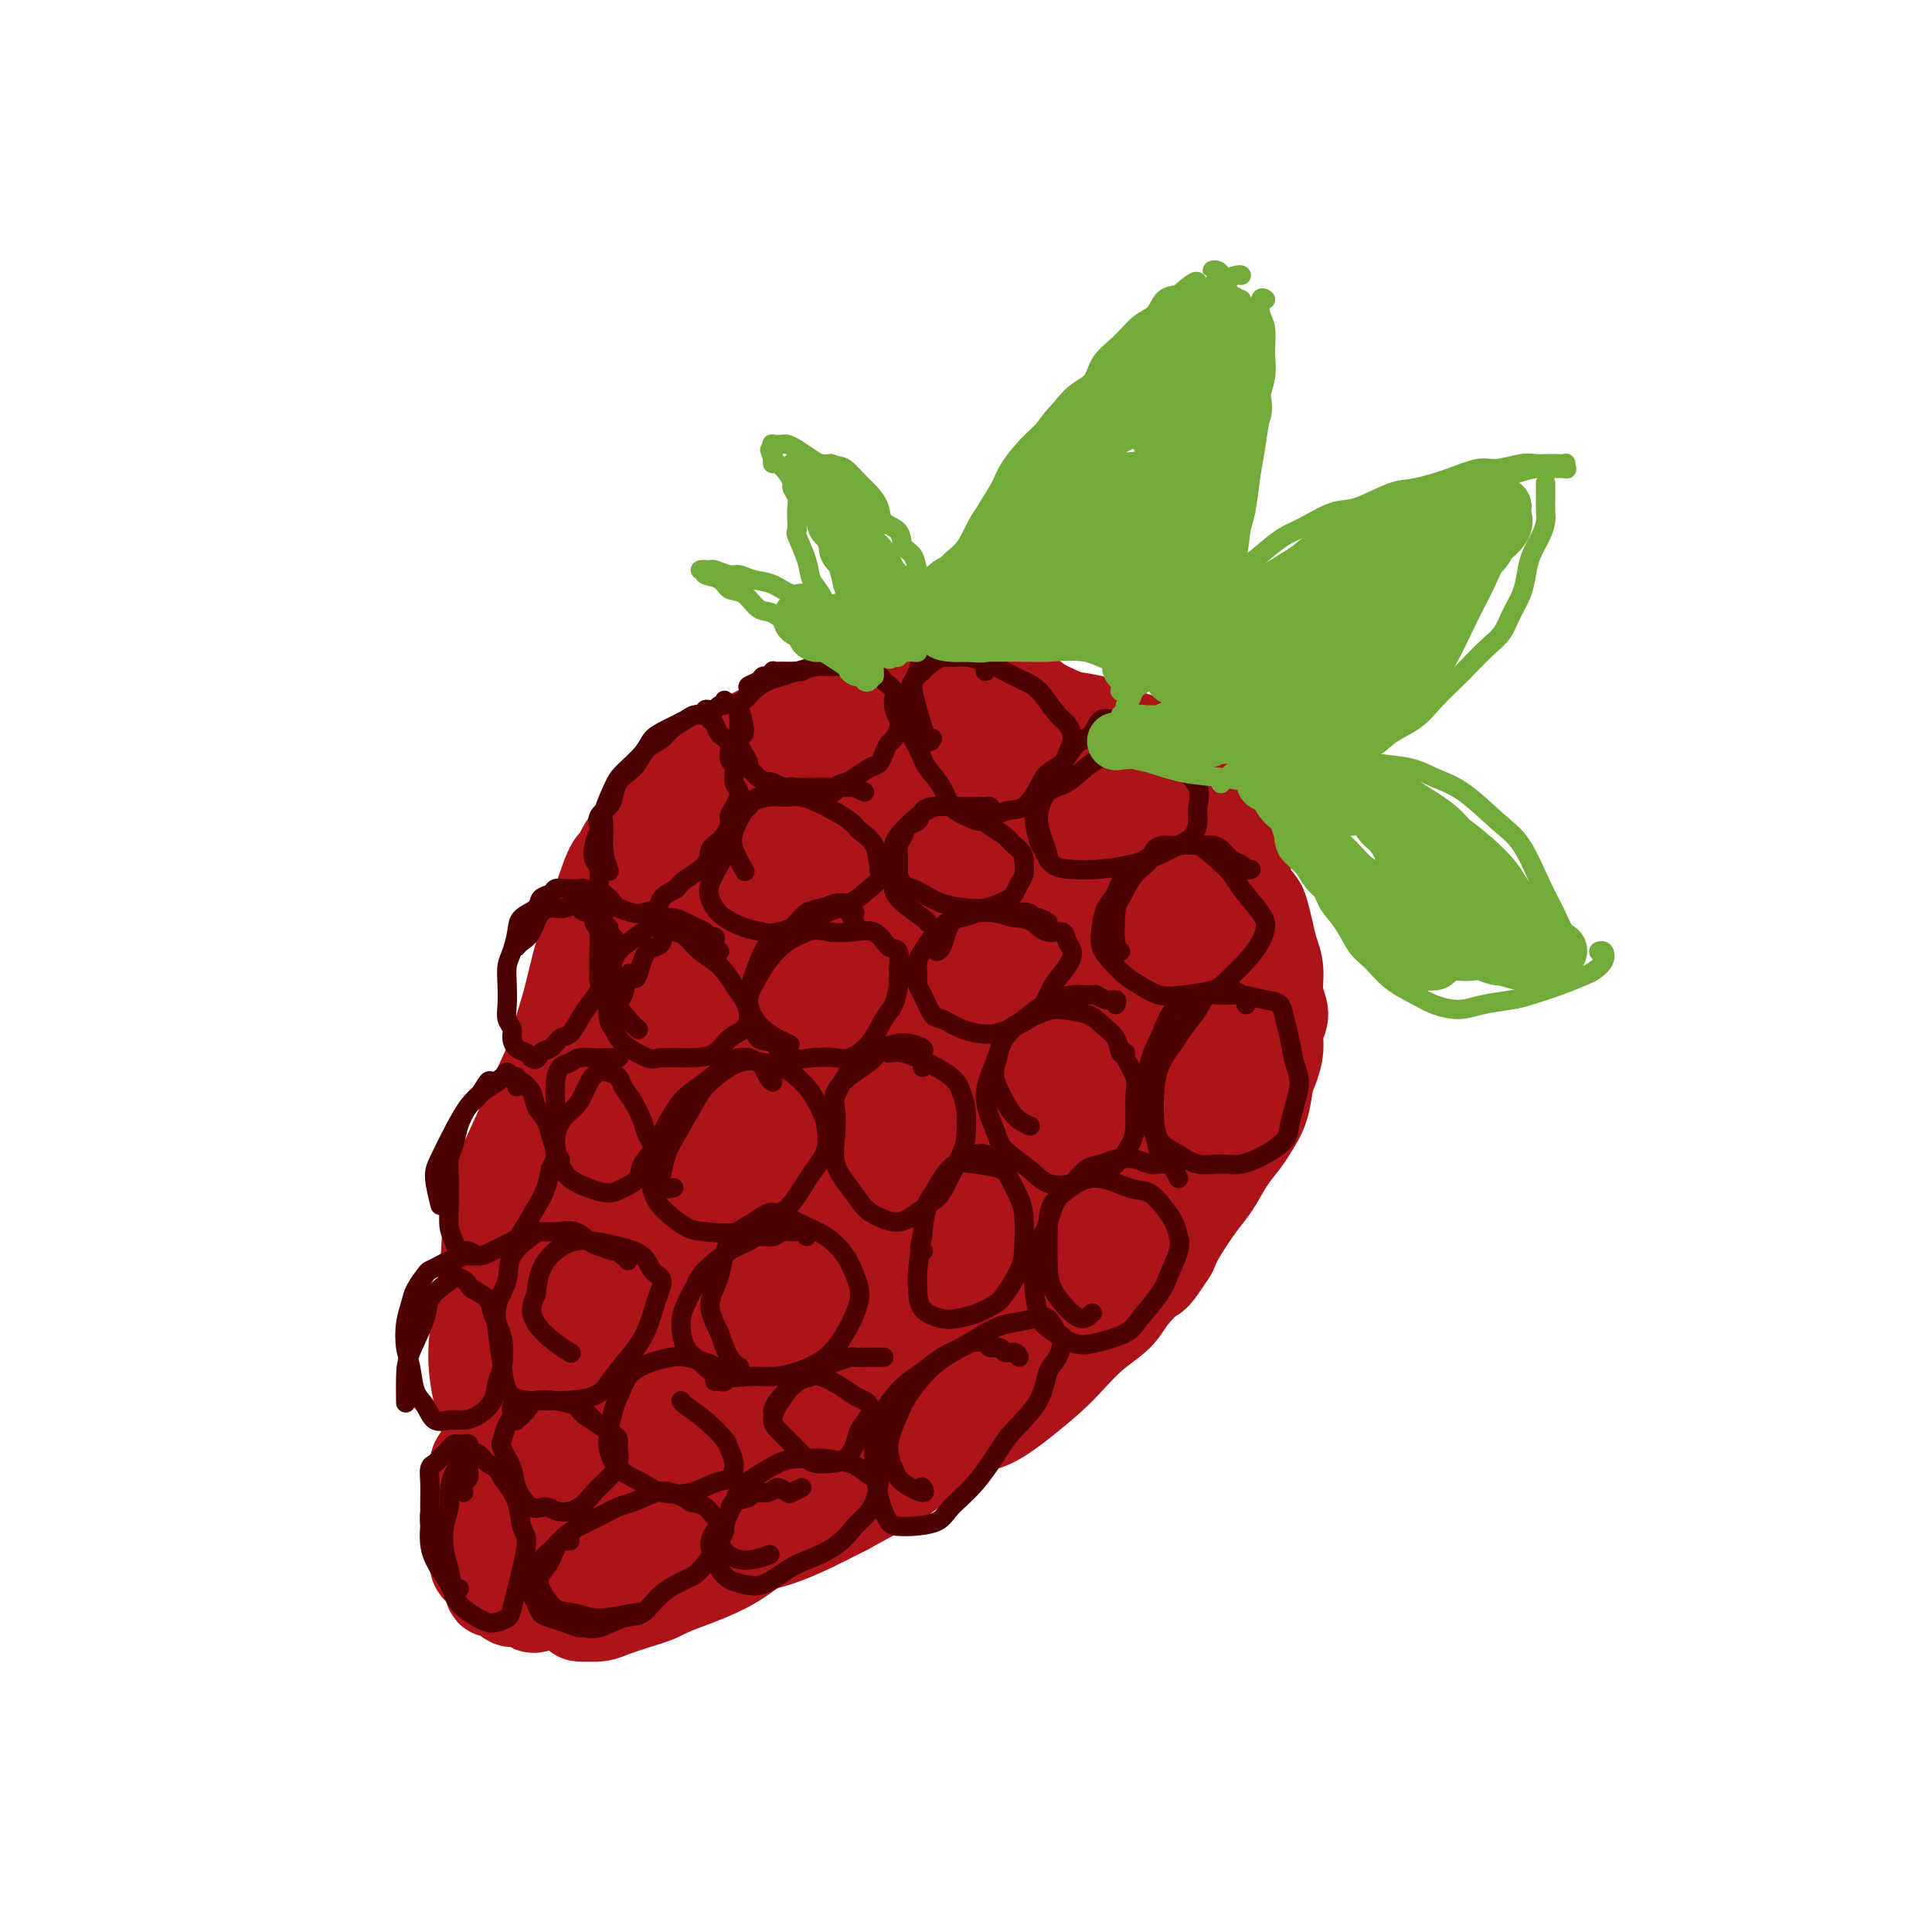 <svg viewBox='0 0 400 400' version='1.1' xmlns='http://www.w3.org/2000/svg' xmlns:xlink='http://www.w3.org/1999/xlink'><g fill='none' stroke='#AD1419' stroke-width='20' stroke-linecap='round' stroke-linejoin='round'><path d='M203,162c-0.447,0.111 -0.895,0.222 -1,0c-0.105,-0.222 0.132,-0.778 0,-1c-0.132,-0.222 -0.633,-0.112 -1,0c-0.367,0.112 -0.600,0.225 -1,0c-0.400,-0.225 -0.966,-0.789 -2,-1c-1.034,-0.211 -2.537,-0.068 -4,0c-1.463,0.068 -2.886,0.062 -4,0c-1.114,-0.062 -1.919,-0.180 -3,0c-1.081,0.180 -2.437,0.659 -4,1c-1.563,0.341 -3.331,0.543 -5,1c-1.669,0.457 -3.238,1.168 -5,2c-1.762,0.832 -3.715,1.783 -6,3c-2.285,1.217 -4.900,2.698 -7,4c-2.100,1.302 -3.686,2.424 -6,4c-2.314,1.576 -5.357,3.606 -8,6c-2.643,2.394 -4.887,5.153 -7,7c-2.113,1.847 -4.094,2.782 -6,5c-1.906,2.218 -3.738,5.718 -6,9c-2.262,3.282 -4.953,6.346 -7,9c-2.047,2.654 -3.450,4.899 -5,8c-1.550,3.101 -3.245,7.057 -5,11c-1.755,3.943 -3.568,7.871 -5,11c-1.432,3.129 -2.484,5.459 -3,9c-0.516,3.541 -0.498,8.292 -1,13c-0.502,4.708 -1.525,9.372 -2,13c-0.475,3.628 -0.401,6.219 0,9c0.401,2.781 1.127,5.752 2,9c0.873,3.248 1.891,6.772 3,9c1.109,2.228 2.310,3.158 4,5c1.690,1.842 3.870,4.596 7,7c3.130,2.404 7.210,4.459 7,4c-0.210,-0.459 -4.710,-3.431 -4,-3c0.710,0.431 6.632,4.266 11,6c4.368,1.734 7.184,1.367 10,1'/><path d='M139,323c6.067,0.864 9.234,-0.976 12,-2c2.766,-1.024 5.129,-1.234 8,-2c2.871,-0.766 6.249,-2.089 12,-5c5.751,-2.911 13.874,-7.409 13,-7c-0.874,0.409 -10.745,5.724 -10,5c0.745,-0.724 12.107,-7.489 19,-12c6.893,-4.511 9.317,-6.770 13,-11c3.683,-4.230 8.627,-10.432 12,-15c3.373,-4.568 5.176,-7.500 8,-12c2.824,-4.500 6.668,-10.566 10,-17c3.332,-6.434 6.153,-13.236 8,-18c1.847,-4.764 2.722,-7.491 4,-12c1.278,-4.509 2.959,-10.800 4,-15c1.041,-4.200 1.441,-6.308 1,-11c-0.441,-4.692 -1.725,-11.968 -2,-13c-0.275,-1.032 0.457,4.179 0,3c-0.457,-1.179 -2.102,-8.747 -4,-13c-1.898,-4.253 -4.047,-5.190 -6,-6c-1.953,-0.810 -3.709,-1.494 -6,-2c-2.291,-0.506 -5.117,-0.833 -9,0c-3.883,0.833 -8.824,2.827 -12,4c-3.176,1.173 -4.587,1.526 -8,3c-3.413,1.474 -8.829,4.068 -13,6c-4.171,1.932 -7.097,3.201 -11,6c-3.903,2.799 -8.782,7.127 -14,11c-5.218,3.873 -10.773,7.290 -16,12c-5.227,4.710 -10.125,10.712 -14,15c-3.875,4.288 -6.727,6.862 -10,11c-3.273,4.138 -6.968,9.841 -10,16c-3.032,6.159 -5.400,12.775 -7,18c-1.600,5.225 -2.431,9.061 -3,14c-0.569,4.939 -0.877,10.983 0,16c0.877,5.017 2.938,9.009 5,13'/><path d='M113,303c1.672,3.180 3.353,4.632 6,6c2.647,1.368 6.261,2.654 11,3c4.739,0.346 10.603,-0.248 15,-1c4.397,-0.752 7.326,-1.660 12,-4c4.674,-2.340 11.091,-6.110 16,-9c4.909,-2.890 8.308,-4.900 13,-9c4.692,-4.100 10.676,-10.289 16,-16c5.324,-5.711 9.988,-10.943 15,-19c5.012,-8.057 10.371,-18.940 12,-22c1.629,-3.060 -0.471,1.702 0,0c0.471,-1.702 3.515,-9.869 6,-17c2.485,-7.131 4.411,-13.226 5,-19c0.589,-5.774 -0.158,-11.226 -1,-15c-0.842,-3.774 -1.778,-5.871 -4,-8c-2.222,-2.129 -5.731,-4.291 -9,-5c-3.269,-0.709 -6.299,0.035 -10,1c-3.701,0.965 -8.073,2.153 -16,8c-7.927,5.847 -19.409,16.354 -18,15c1.409,-1.354 15.709,-14.568 13,-12c-2.709,2.568 -22.428,20.920 -32,31c-9.572,10.080 -8.996,11.888 -12,17c-3.004,5.112 -9.586,13.527 -14,21c-4.414,7.473 -6.660,14.003 -8,19c-1.340,4.997 -1.774,8.461 -1,13c0.774,4.539 2.757,10.151 5,13c2.243,2.849 4.746,2.934 9,3c4.254,0.066 10.260,0.114 17,-2c6.740,-2.114 14.214,-6.390 20,-10c5.786,-3.610 9.885,-6.553 16,-12c6.115,-5.447 14.247,-13.398 21,-22c6.753,-8.602 12.126,-17.854 16,-25c3.874,-7.146 6.250,-12.184 8,-18c1.750,-5.816 2.875,-12.408 4,-19'/><path d='M244,189c1.134,-8.166 -2.030,-10.081 -4,-12c-1.970,-1.919 -2.747,-3.841 -9,-3c-6.253,0.841 -17.981,4.445 -17,4c0.981,-0.445 14.670,-4.937 13,-4c-1.670,0.937 -18.700,7.305 -30,13c-11.300,5.695 -16.871,10.717 -24,17c-7.129,6.283 -15.814,13.827 -22,20c-6.186,6.173 -9.871,10.976 -14,17c-4.129,6.024 -8.703,13.268 -11,20c-2.297,6.732 -2.319,12.952 -2,17c0.319,4.048 0.979,5.923 3,8c2.021,2.077 5.403,4.356 10,4c4.597,-0.356 10.407,-3.346 15,-6c4.593,-2.654 7.967,-4.971 13,-9c5.033,-4.029 11.725,-9.769 18,-16c6.275,-6.231 12.133,-12.952 16,-18c3.867,-5.048 5.742,-8.423 8,-13c2.258,-4.577 4.899,-10.357 6,-15c1.101,-4.643 0.660,-8.150 0,-10c-0.660,-1.850 -1.541,-2.042 -4,-2c-2.459,0.042 -6.496,0.318 -12,3c-5.504,2.682 -12.475,7.771 -18,12c-5.525,4.229 -9.605,7.598 -15,13c-5.395,5.402 -12.104,12.836 -17,19c-4.896,6.164 -7.977,11.057 -10,15c-2.023,3.943 -2.986,6.936 -3,10c-0.014,3.064 0.921,6.198 3,8c2.079,1.802 5.303,2.270 9,2c3.697,-0.270 7.867,-1.279 13,-4c5.133,-2.721 11.228,-7.156 18,-13c6.772,-5.844 14.221,-13.098 20,-19c5.779,-5.902 9.890,-10.451 14,-15'/><path d='M211,232c11.019,-10.601 12.567,-13.604 15,-18c2.433,-4.396 5.750,-10.184 7,-14c1.250,-3.816 0.432,-5.660 -1,-7c-1.432,-1.340 -3.477,-2.177 -8,-2c-4.523,0.177 -11.522,1.367 -17,3c-5.478,1.633 -9.434,3.709 -16,8c-6.566,4.291 -15.740,10.799 -24,18c-8.260,7.201 -15.605,15.097 -21,21c-5.395,5.903 -8.840,9.813 -12,15c-3.160,5.187 -6.034,11.652 -7,17c-0.966,5.348 -0.025,9.581 1,12c1.025,2.419 2.133,3.026 5,3c2.867,-0.026 7.492,-0.684 13,-3c5.508,-2.316 11.899,-6.290 17,-10c5.101,-3.710 8.914,-7.155 14,-12c5.086,-4.845 11.447,-11.090 17,-17c5.553,-5.910 10.298,-11.486 13,-16c2.702,-4.514 3.361,-7.968 4,-11c0.639,-3.032 1.260,-5.644 0,-8c-1.260,-2.356 -4.400,-4.457 -9,-4c-4.600,0.457 -10.661,3.471 -12,4c-1.339,0.529 2.045,-1.426 -1,0c-3.045,1.426 -12.520,6.233 -21,13c-8.480,6.767 -15.965,15.492 -22,22c-6.035,6.508 -10.621,10.798 -15,17c-4.379,6.202 -8.553,14.316 -11,20c-2.447,5.684 -3.167,8.937 -3,11c0.167,2.063 1.222,2.934 4,3c2.778,0.066 7.281,-0.673 12,-3c4.719,-2.327 9.655,-6.242 14,-10c4.345,-3.758 8.099,-7.359 12,-12c3.901,-4.641 7.951,-10.320 12,-16'/><path d='M171,256c4.922,-7.117 5.226,-10.909 6,-14c0.774,-3.091 2.016,-5.481 1,-8c-1.016,-2.519 -4.291,-5.168 -5,-6c-0.709,-0.832 1.150,0.151 0,0c-1.150,-0.151 -5.307,-1.436 -10,0c-4.693,1.436 -9.922,5.594 -11,6c-1.078,0.406 1.996,-2.940 0,-1c-1.996,1.940 -9.063,9.164 -14,16c-4.937,6.836 -7.745,13.283 -10,18c-2.255,4.717 -3.956,7.704 -5,11c-1.044,3.296 -1.430,6.901 -1,9c0.430,2.099 1.675,2.691 3,3c1.325,0.309 2.730,0.334 5,-1c2.270,-1.334 5.404,-4.026 9,-8c3.596,-3.974 7.655,-9.230 11,-13c3.345,-3.770 5.978,-6.053 8,-9c2.022,-2.947 3.435,-6.556 4,-8c0.565,-1.444 0.283,-0.722 0,0'/><path d='M159,219c-0.983,0.038 -1.966,0.075 -3,0c-1.034,-0.075 -2.120,-0.264 -3,0c-0.880,0.264 -1.553,0.980 -2,1c-0.447,0.020 -0.667,-0.658 -1,-1c-0.333,-0.342 -0.780,-0.350 -1,-1c-0.220,-0.650 -0.214,-1.942 0,-3c0.214,-1.058 0.635,-1.883 1,-4c0.365,-2.117 0.672,-5.525 1,-8c0.328,-2.475 0.676,-4.017 1,-6c0.324,-1.983 0.623,-4.408 1,-7c0.377,-2.592 0.833,-5.352 1,-8c0.167,-2.648 0.045,-5.186 0,-7c-0.045,-1.814 -0.012,-2.906 0,-4c0.012,-1.094 0.003,-2.191 0,-3c-0.003,-0.809 0.000,-1.329 0,-2c-0.000,-0.671 -0.004,-1.493 0,-2c0.004,-0.507 0.016,-0.700 0,-1c-0.016,-0.300 -0.061,-0.707 0,-1c0.061,-0.293 0.228,-0.471 0,-1c-0.228,-0.529 -0.849,-1.408 -1,-2c-0.151,-0.592 0.170,-0.895 0,-1c-0.170,-0.105 -0.830,-0.010 -1,0c-0.170,0.010 0.151,-0.064 0,0c-0.151,0.064 -0.772,0.264 -1,0c-0.228,-0.264 -0.061,-0.994 0,-1c0.061,-0.006 0.018,0.713 0,1c-0.018,0.287 -0.009,0.144 0,0'/><path d='M151,158c-0.431,-0.044 -0.009,1.346 0,3c0.009,1.654 -0.394,3.572 -1,6c-0.606,2.428 -1.414,5.368 -2,8c-0.586,2.632 -0.949,4.958 -2,8c-1.051,3.042 -2.788,6.802 -4,10c-1.212,3.198 -1.899,5.836 -3,9c-1.101,3.164 -2.617,6.855 -4,10c-1.383,3.145 -2.633,5.744 -4,9c-1.367,3.256 -2.850,7.169 -4,10c-1.150,2.831 -1.965,4.582 -3,7c-1.035,2.418 -2.289,5.505 -4,9c-1.711,3.495 -3.877,7.398 -5,10c-1.123,2.602 -1.201,3.904 -2,6c-0.799,2.096 -2.319,4.988 -3,7c-0.681,2.012 -0.522,3.144 -1,4c-0.478,0.856 -1.592,1.436 -2,2c-0.408,0.564 -0.111,1.111 0,1c0.111,-0.111 0.036,-0.882 0,-1c-0.036,-0.118 -0.034,0.416 0,-1c0.034,-1.416 0.101,-4.783 0,-7c-0.101,-2.217 -0.371,-3.286 0,-6c0.371,-2.714 1.384,-7.074 2,-11c0.616,-3.926 0.836,-7.418 1,-10c0.164,-2.582 0.270,-4.254 1,-7c0.730,-2.746 2.082,-6.566 3,-10c0.918,-3.434 1.401,-6.483 2,-9c0.599,-2.517 1.312,-4.503 2,-7c0.688,-2.497 1.349,-5.504 2,-8c0.651,-2.496 1.291,-4.480 2,-6c0.709,-1.520 1.488,-2.577 2,-4c0.512,-1.423 0.756,-3.211 1,-5'/><path d='M125,185c2.809,-8.570 2.831,-5.494 3,-5c0.169,0.494 0.485,-1.594 1,-3c0.515,-1.406 1.230,-2.129 2,-3c0.770,-0.871 1.595,-1.891 2,-3c0.405,-1.109 0.389,-2.308 1,-3c0.611,-0.692 1.848,-0.877 3,-2c1.152,-1.123 2.218,-3.182 3,-4c0.782,-0.818 1.279,-0.393 2,-1c0.721,-0.607 1.667,-2.246 3,-3c1.333,-0.754 3.055,-0.622 4,-1c0.945,-0.378 1.113,-1.266 2,-2c0.887,-0.734 2.493,-1.312 4,-2c1.507,-0.688 2.913,-1.484 4,-2c1.087,-0.516 1.853,-0.750 3,-1c1.147,-0.250 2.674,-0.516 4,-1c1.326,-0.484 2.451,-1.186 4,-2c1.549,-0.814 3.522,-1.738 5,-2c1.478,-0.262 2.460,0.140 4,0c1.540,-0.140 3.636,-0.823 5,-1c1.364,-0.177 1.996,0.151 3,0c1.004,-0.151 2.381,-0.783 4,-1c1.619,-0.217 3.481,-0.020 5,0c1.519,0.020 2.694,-0.136 4,0c1.306,0.136 2.741,0.565 4,1c1.259,0.435 2.341,0.876 4,1c1.659,0.124 3.896,-0.070 5,0c1.104,0.070 1.075,0.403 2,1c0.925,0.597 2.805,1.459 4,2c1.195,0.541 1.706,0.761 3,1c1.294,0.239 3.370,0.497 5,1c1.630,0.503 2.815,1.252 4,2'/><path d='M231,152c5.270,1.529 2.944,0.853 3,1c0.056,0.147 2.494,1.117 4,2c1.506,0.883 2.080,1.678 3,2c0.920,0.322 2.187,0.171 3,1c0.813,0.829 1.174,2.639 2,4c0.826,1.361 2.118,2.274 3,3c0.882,0.726 1.354,1.264 2,2c0.646,0.736 1.468,1.670 2,3c0.532,1.330 0.776,3.056 1,4c0.224,0.944 0.427,1.105 1,2c0.573,0.895 1.516,2.525 2,4c0.484,1.475 0.511,2.796 1,4c0.489,1.204 1.442,2.291 2,3c0.558,0.709 0.723,1.039 1,2c0.277,0.961 0.668,2.554 1,4c0.332,1.446 0.607,2.746 1,4c0.393,1.254 0.905,2.463 1,4c0.095,1.537 -0.226,3.402 0,5c0.226,1.598 1.000,2.929 1,4c0.000,1.071 -0.773,1.882 -1,3c-0.227,1.118 0.091,2.543 0,4c-0.091,1.457 -0.590,2.945 -1,4c-0.410,1.055 -0.732,1.677 -1,3c-0.268,1.323 -0.484,3.348 -1,5c-0.516,1.652 -1.333,2.932 -2,4c-0.667,1.068 -1.183,1.923 -2,3c-0.817,1.077 -1.934,2.374 -3,4c-1.066,1.626 -2.079,3.580 -3,5c-0.921,1.420 -1.748,2.305 -3,4c-1.252,1.695 -2.929,4.198 -4,6c-1.071,1.802 -1.535,2.901 -2,4'/><path d='M242,259c-3.635,5.583 -3.221,4.541 -4,5c-0.779,0.459 -2.751,2.417 -4,4c-1.249,1.583 -1.774,2.789 -3,4c-1.226,1.211 -3.152,2.426 -5,4c-1.848,1.574 -3.616,3.508 -5,5c-1.384,1.492 -2.382,2.542 -4,4c-1.618,1.458 -3.855,3.322 -6,5c-2.145,1.678 -4.198,3.169 -6,4c-1.802,0.831 -3.352,1.003 -5,2c-1.648,0.997 -3.395,2.818 -5,4c-1.605,1.182 -3.067,1.726 -5,3c-1.933,1.274 -4.335,3.278 -6,4c-1.665,0.722 -2.591,0.161 -4,1c-1.409,0.839 -3.301,3.076 -5,4c-1.699,0.924 -3.205,0.534 -5,1c-1.795,0.466 -3.879,1.787 -6,3c-2.121,1.213 -4.277,2.317 -6,3c-1.723,0.683 -3.012,0.945 -5,2c-1.988,1.055 -4.676,2.902 -7,4c-2.324,1.098 -4.285,1.447 -6,2c-1.715,0.553 -3.185,1.311 -5,2c-1.815,0.689 -3.973,1.309 -6,2c-2.027,0.691 -3.921,1.454 -5,2c-1.079,0.546 -1.344,0.876 -2,1c-0.656,0.124 -1.703,0.041 -2,0c-0.297,-0.041 0.158,-0.042 1,0c0.842,0.042 2.073,0.127 3,0c0.927,-0.127 1.551,-0.465 3,-1c1.449,-0.535 3.725,-1.268 6,-2'/><path d='M133,331c2.932,-0.831 3.762,-1.408 5,-2c1.238,-0.592 2.884,-1.199 5,-2c2.116,-0.801 4.701,-1.797 7,-3c2.299,-1.203 4.313,-2.612 6,-4c1.687,-1.388 3.046,-2.754 5,-4c1.954,-1.246 4.503,-2.374 7,-4c2.497,-1.626 4.941,-3.752 7,-5c2.059,-1.248 3.732,-1.618 6,-3c2.268,-1.382 5.132,-3.776 8,-6c2.868,-2.224 5.740,-4.280 8,-6c2.260,-1.720 3.909,-3.106 6,-5c2.091,-1.894 4.623,-4.298 7,-7c2.377,-2.702 4.599,-5.703 6,-8c1.401,-2.297 1.982,-3.888 3,-6c1.018,-2.112 2.474,-4.743 3,-8c0.526,-3.257 0.124,-7.139 0,-10c-0.124,-2.861 0.031,-4.702 0,-7c-0.031,-2.298 -0.247,-5.053 -1,-8c-0.753,-2.947 -2.043,-6.086 -3,-8c-0.957,-1.914 -1.582,-2.604 -3,-4c-1.418,-1.396 -3.631,-3.497 -6,-5c-2.369,-1.503 -4.895,-2.407 -7,-3c-2.105,-0.593 -3.788,-0.877 -6,-1c-2.212,-0.123 -4.954,-0.087 -8,1c-3.046,1.087 -6.395,3.224 -9,5c-2.605,1.776 -4.466,3.192 -7,6c-2.534,2.808 -5.740,7.009 -8,11c-2.260,3.991 -3.575,7.771 -4,11c-0.425,3.229 0.039,5.908 0,9c-0.039,3.092 -0.583,6.598 0,9c0.583,2.402 2.291,3.701 4,5'/><path d='M164,269c1.394,0.871 2.881,0.548 5,0c2.119,-0.548 4.872,-1.320 8,-3c3.128,-1.680 6.633,-4.268 9,-7c2.367,-2.732 3.596,-5.610 6,-9c2.404,-3.390 5.983,-7.293 8,-10c2.017,-2.707 2.473,-4.219 3,-7c0.527,-2.781 1.124,-6.833 1,-9c-0.124,-2.167 -0.969,-2.451 -2,-3c-1.031,-0.549 -2.249,-1.364 -4,-1c-1.751,0.364 -4.037,1.907 -7,4c-2.963,2.093 -6.604,4.735 -9,7c-2.396,2.265 -3.548,4.152 -5,7c-1.452,2.848 -3.205,6.655 -4,10c-0.795,3.345 -0.631,6.226 0,8c0.631,1.774 1.730,2.440 3,3c1.270,0.560 2.711,1.016 5,0c2.289,-1.016 5.427,-3.502 7,-5c1.573,-1.498 1.581,-2.007 3,-4c1.419,-1.993 4.247,-5.472 6,-9c1.753,-3.528 2.430,-7.107 3,-10c0.570,-2.893 1.032,-5.101 1,-7c-0.032,-1.899 -0.560,-3.489 -2,-4c-1.440,-0.511 -3.794,0.058 -6,1c-2.206,0.942 -4.266,2.258 -7,5c-2.734,2.742 -6.143,6.909 -9,11c-2.857,4.091 -5.161,8.105 -7,12c-1.839,3.895 -3.211,7.671 -4,10c-0.789,2.329 -0.995,3.212 -1,4c-0.005,0.788 0.191,1.481 0,2c-0.191,0.519 -0.769,0.862 -1,1c-0.231,0.138 -0.116,0.069 0,0'/><path d='M119,252c0.420,-0.310 0.840,-0.620 1,-1c0.160,-0.380 0.058,-0.831 0,-1c-0.058,-0.169 -0.074,-0.058 0,0c0.074,0.058 0.238,0.062 0,0c-0.238,-0.062 -0.878,-0.190 -1,0c-0.122,0.190 0.275,0.698 0,1c-0.275,0.302 -1.222,0.396 -2,1c-0.778,0.604 -1.388,1.717 -2,3c-0.612,1.283 -1.225,2.736 -2,4c-0.775,1.264 -1.713,2.338 -2,3c-0.287,0.662 0.077,0.910 0,2c-0.077,1.090 -0.594,3.020 -1,4c-0.406,0.980 -0.701,1.010 -1,2c-0.299,0.990 -0.601,2.940 -1,4c-0.399,1.060 -0.894,1.230 -1,2c-0.106,0.770 0.178,2.142 0,3c-0.178,0.858 -0.817,1.204 -1,2c-0.183,0.796 0.091,2.044 0,3c-0.091,0.956 -0.546,1.621 -1,2c-0.454,0.379 -0.905,0.473 -1,1c-0.095,0.527 0.167,1.487 0,2c-0.167,0.513 -0.763,0.580 -1,1c-0.237,0.420 -0.115,1.193 0,2c0.115,0.807 0.224,1.647 0,2c-0.224,0.353 -0.781,0.217 -1,1c-0.219,0.783 -0.101,2.484 0,3c0.101,0.516 0.185,-0.155 0,0c-0.185,0.155 -0.637,1.134 -1,2c-0.363,0.866 -0.636,1.618 -1,2c-0.364,0.382 -0.818,0.395 -1,1c-0.182,0.605 -0.091,1.803 0,3'/><path d='M99,306c-2.083,7.046 -1.290,2.662 -1,1c0.290,-1.662 0.078,-0.600 0,0c-0.078,0.600 -0.021,0.739 0,1c0.021,0.261 0.007,0.642 0,1c-0.007,0.358 -0.006,0.691 0,1c0.006,0.309 0.016,0.593 0,1c-0.016,0.407 -0.057,0.935 0,1c0.057,0.065 0.212,-0.335 0,0c-0.212,0.335 -0.790,1.403 -1,2c-0.210,0.597 -0.052,0.724 0,1c0.052,0.276 -0.001,0.703 0,1c0.001,0.297 0.057,0.465 0,1c-0.057,0.535 -0.226,1.439 0,2c0.226,0.561 0.848,0.781 1,1c0.152,0.219 -0.167,0.439 0,1c0.167,0.561 0.819,1.463 1,2c0.181,0.537 -0.110,0.708 0,1c0.110,0.292 0.620,0.704 1,1c0.380,0.296 0.631,0.474 1,1c0.369,0.526 0.858,1.399 1,2c0.142,0.601 -0.061,0.931 0,1c0.061,0.069 0.387,-0.122 1,0c0.613,0.122 1.511,0.555 2,1c0.489,0.445 0.567,0.900 1,1c0.433,0.100 1.220,-0.154 2,0c0.780,0.154 1.553,0.717 2,1c0.447,0.283 0.567,0.286 1,0c0.433,-0.286 1.178,-0.860 2,-1c0.822,-0.140 1.721,0.155 2,0c0.279,-0.155 -0.063,-0.758 0,-1c0.063,-0.242 0.532,-0.121 1,0'/><path d='M116,330c2.440,0.159 1.538,0.056 1,0c-0.538,-0.056 -0.714,-0.065 -1,0c-0.286,0.065 -0.682,0.203 -1,0c-0.318,-0.203 -0.557,-0.747 -1,-1c-0.443,-0.253 -1.089,-0.214 -2,-1c-0.911,-0.786 -2.086,-2.398 -3,-3c-0.914,-0.602 -1.565,-0.195 -2,-1c-0.435,-0.805 -0.653,-2.821 -1,-4c-0.347,-1.179 -0.822,-1.521 -1,-2c-0.178,-0.479 -0.058,-1.096 0,-2c0.058,-0.904 0.056,-2.097 0,-4c-0.056,-1.903 -0.165,-4.516 0,-6c0.165,-1.484 0.605,-1.838 1,-3c0.395,-1.162 0.744,-3.131 1,-4c0.256,-0.869 0.419,-0.636 1,-1c0.581,-0.364 1.578,-1.324 2,-2c0.422,-0.676 0.267,-1.067 1,-2c0.733,-0.933 2.352,-2.410 3,-3c0.648,-0.590 0.324,-0.295 0,0'/></g>
<g fill='none' stroke='#4E0000' stroke-width='4' stroke-linecap='round' stroke-linejoin='round'><path d='M169,138c-0.220,-0.113 -0.439,-0.226 -1,0c-0.561,0.226 -1.463,0.793 -2,1c-0.537,0.207 -0.708,0.056 -1,0c-0.292,-0.056 -0.704,-0.016 -1,0c-0.296,0.016 -0.474,0.008 -1,0c-0.526,-0.008 -1.398,-0.017 -2,0c-0.602,0.017 -0.934,0.060 -1,0c-0.066,-0.060 0.132,-0.223 0,0c-0.132,0.223 -0.595,0.832 -1,1c-0.405,0.168 -0.752,-0.105 -1,0c-0.248,0.105 -0.396,0.590 -1,1c-0.604,0.410 -1.664,0.747 -2,1c-0.336,0.253 0.054,0.423 0,1c-0.054,0.577 -0.550,1.560 -1,2c-0.450,0.440 -0.852,0.338 -1,1c-0.148,0.662 -0.040,2.089 0,3c0.040,0.911 0.013,1.308 0,2c-0.013,0.692 -0.014,1.681 0,2c0.014,0.319 0.041,-0.031 0,0c-0.041,0.031 -0.151,0.442 0,1c0.151,0.558 0.564,1.262 1,2c0.436,0.738 0.895,1.508 1,2c0.105,0.492 -0.143,0.704 0,1c0.143,0.296 0.679,0.675 1,1c0.321,0.325 0.428,0.595 1,1c0.572,0.405 1.608,0.946 2,1c0.392,0.054 0.138,-0.378 1,0c0.862,0.378 2.839,1.565 4,2c1.161,0.435 1.505,0.117 2,0c0.495,-0.117 1.141,-0.033 2,0c0.859,0.033 1.929,0.017 3,0'/><path d='M171,164c2.519,0.290 1.816,-0.485 2,-1c0.184,-0.515 1.253,-0.771 2,-1c0.747,-0.229 1.170,-0.433 2,-1c0.830,-0.567 2.068,-1.499 3,-2c0.932,-0.501 1.560,-0.571 2,-1c0.440,-0.429 0.693,-1.216 1,-2c0.307,-0.784 0.666,-1.564 1,-2c0.334,-0.436 0.641,-0.529 1,-1c0.359,-0.471 0.768,-1.320 1,-2c0.232,-0.680 0.285,-1.190 0,-2c-0.285,-0.810 -0.910,-1.918 -1,-3c-0.090,-1.082 0.355,-2.136 0,-3c-0.355,-0.864 -1.509,-1.538 -2,-2c-0.491,-0.462 -0.318,-0.713 -1,-1c-0.682,-0.287 -2.220,-0.610 -3,-1c-0.780,-0.390 -0.803,-0.848 -2,-1c-1.197,-0.152 -3.569,-0.000 -5,0c-1.431,0.000 -1.920,-0.152 -3,0c-1.080,0.152 -2.751,0.609 -4,1c-1.249,0.391 -2.077,0.718 -3,1c-0.923,0.282 -1.942,0.519 -3,1c-1.058,0.481 -2.154,1.204 -3,2c-0.846,0.796 -1.442,1.663 -2,2c-0.558,0.337 -1.077,0.142 -1,1c0.077,0.858 0.752,2.770 1,4c0.248,1.230 0.071,1.780 0,2c-0.071,0.220 -0.035,0.110 0,0'/><path d='M150,145c0.089,0.452 0.177,0.905 0,1c-0.177,0.095 -0.620,-0.167 -1,0c-0.380,0.167 -0.696,0.762 -1,1c-0.304,0.238 -0.594,0.119 -1,0c-0.406,-0.119 -0.928,-0.236 -1,0c-0.072,0.236 0.305,0.826 0,1c-0.305,0.174 -1.293,-0.068 -2,0c-0.707,0.068 -1.134,0.444 -2,1c-0.866,0.556 -2.171,1.290 -3,2c-0.829,0.710 -1.181,1.397 -2,2c-0.819,0.603 -2.103,1.124 -3,2c-0.897,0.876 -1.405,2.107 -2,3c-0.595,0.893 -1.277,1.446 -2,2c-0.723,0.554 -1.486,1.108 -2,2c-0.514,0.892 -0.778,2.121 -1,3c-0.222,0.879 -0.403,1.407 -1,2c-0.597,0.593 -1.611,1.251 -2,2c-0.389,0.749 -0.153,1.588 0,2c0.153,0.412 0.223,0.398 0,1c-0.223,0.602 -0.737,1.820 -1,3c-0.263,1.180 -0.273,2.323 0,3c0.273,0.677 0.831,0.888 1,2c0.169,1.112 -0.050,3.125 0,4c0.050,0.875 0.368,0.613 1,1c0.632,0.387 1.578,1.422 2,2c0.422,0.578 0.321,0.699 1,1c0.679,0.301 2.138,0.782 3,1c0.862,0.218 1.128,0.172 2,0c0.872,-0.172 2.350,-0.469 3,-1c0.650,-0.531 0.471,-1.294 1,-2c0.529,-0.706 1.764,-1.353 3,-2'/><path d='M140,184c0.839,-0.933 0.936,-1.265 2,-2c1.064,-0.735 3.093,-1.874 4,-3c0.907,-1.126 0.690,-2.240 1,-3c0.310,-0.760 1.146,-1.166 2,-2c0.854,-0.834 1.727,-2.095 2,-3c0.273,-0.905 -0.055,-1.454 0,-2c0.055,-0.546 0.494,-1.090 1,-2c0.506,-0.910 1.080,-2.187 1,-3c-0.080,-0.813 -0.813,-1.162 -1,-2c-0.187,-0.838 0.171,-2.165 0,-3c-0.171,-0.835 -0.872,-1.179 -1,-2c-0.128,-0.821 0.318,-2.118 0,-3c-0.318,-0.882 -1.398,-1.347 -2,-2c-0.602,-0.653 -0.726,-1.493 -1,-2c-0.274,-0.507 -0.699,-0.680 -1,-1c-0.301,-0.320 -0.480,-0.788 -1,-1c-0.520,-0.212 -1.383,-0.168 -2,0c-0.617,0.168 -0.988,0.461 -2,1c-1.012,0.539 -2.665,1.324 -4,2c-1.335,0.676 -2.351,1.242 -3,2c-0.649,0.758 -0.930,1.709 -2,3c-1.070,1.291 -2.929,2.921 -4,4c-1.071,1.079 -1.355,1.607 -2,3c-0.645,1.393 -1.651,3.652 -2,5c-0.349,1.348 -0.042,1.784 0,3c0.042,1.216 -0.181,3.212 0,5c0.181,1.788 0.766,3.368 1,4c0.234,0.632 0.117,0.316 0,0'/><path d='M204,139c-0.023,-0.340 -0.047,-0.679 0,-1c0.047,-0.321 0.164,-0.622 0,-1c-0.164,-0.378 -0.611,-0.833 -1,-1c-0.389,-0.167 -0.722,-0.047 -1,0c-0.278,0.047 -0.502,0.019 -1,0c-0.498,-0.019 -1.270,-0.031 -2,0c-0.730,0.031 -1.417,0.104 -2,0c-0.583,-0.104 -1.060,-0.386 -2,0c-0.940,0.386 -2.343,1.438 -3,2c-0.657,0.562 -0.569,0.633 -1,1c-0.431,0.367 -1.382,1.030 -2,2c-0.618,0.970 -0.905,2.246 -1,3c-0.095,0.754 -0.000,0.987 0,2c0.000,1.013 -0.095,2.805 0,4c0.095,1.195 0.381,1.794 1,3c0.619,1.206 1.571,3.019 2,4c0.429,0.981 0.333,1.130 1,2c0.667,0.870 2.096,2.460 3,4c0.904,1.540 1.284,3.029 2,4c0.716,0.971 1.767,1.425 3,2c1.233,0.575 2.647,1.273 4,1c1.353,-0.273 2.646,-1.515 4,-2c1.354,-0.485 2.768,-0.212 4,-1c1.232,-0.788 2.282,-2.636 3,-4c0.718,-1.364 1.104,-2.242 2,-3c0.896,-0.758 2.301,-1.395 3,-2c0.699,-0.605 0.690,-1.179 1,-2c0.310,-0.821 0.939,-1.890 1,-3c0.061,-1.110 -0.445,-2.260 -1,-3c-0.555,-0.740 -1.159,-1.068 -2,-2c-0.841,-0.932 -1.921,-2.466 -3,-4'/><path d='M216,144c-1.641,-1.979 -2.745,-2.425 -4,-3c-1.255,-0.575 -2.661,-1.278 -4,-2c-1.339,-0.722 -2.611,-1.464 -4,-2c-1.389,-0.536 -2.897,-0.866 -4,-1c-1.103,-0.134 -1.803,-0.070 -3,0c-1.197,0.070 -2.893,0.147 -4,0c-1.107,-0.147 -1.625,-0.518 -2,0c-0.375,0.518 -0.608,1.925 -1,3c-0.392,1.075 -0.942,1.818 -1,3c-0.058,1.182 0.376,2.801 1,5c0.624,2.199 1.437,4.977 2,6c0.563,1.023 0.875,0.292 1,0c0.125,-0.292 0.062,-0.146 0,0'/><path d='M179,164c-0.890,-0.423 -1.780,-0.845 -2,-1c-0.220,-0.155 0.230,-0.042 0,0c-0.230,0.042 -1.140,0.011 -2,0c-0.860,-0.011 -1.671,-0.004 -2,0c-0.329,0.004 -0.176,0.005 -1,0c-0.824,-0.005 -2.626,-0.016 -4,0c-1.374,0.016 -2.321,0.060 -3,0c-0.679,-0.060 -1.090,-0.223 -2,0c-0.910,0.223 -2.319,0.834 -3,1c-0.681,0.166 -0.634,-0.112 -1,0c-0.366,0.112 -1.145,0.616 -2,1c-0.855,0.384 -1.787,0.649 -2,1c-0.213,0.351 0.294,0.786 0,1c-0.294,0.214 -1.387,0.205 -2,1c-0.613,0.795 -0.746,2.393 -1,3c-0.254,0.607 -0.629,0.221 -1,1c-0.371,0.779 -0.738,2.722 -1,4c-0.262,1.278 -0.420,1.889 -1,3c-0.580,1.111 -1.584,2.721 -2,4c-0.416,1.279 -0.245,2.227 0,3c0.245,0.773 0.565,1.372 1,2c0.435,0.628 0.984,1.287 2,2c1.016,0.713 2.500,1.481 4,2c1.500,0.519 3.016,0.789 4,1c0.984,0.211 1.436,0.362 3,0c1.564,-0.362 4.241,-1.238 6,-2c1.759,-0.762 2.601,-1.411 4,-2c1.399,-0.589 3.354,-1.117 5,-2c1.646,-0.883 2.982,-2.122 4,-3c1.018,-0.878 1.720,-1.394 2,-2c0.280,-0.606 0.140,-1.303 0,-2'/><path d='M182,180c0.944,-1.110 0.305,-0.384 0,-1c-0.305,-0.616 -0.277,-2.575 -1,-4c-0.723,-1.425 -2.198,-2.315 -3,-3c-0.802,-0.685 -0.931,-1.165 -2,-2c-1.069,-0.835 -3.077,-2.025 -5,-3c-1.923,-0.975 -3.761,-1.735 -5,-2c-1.239,-0.265 -1.880,-0.034 -3,0c-1.120,0.034 -2.719,-0.127 -4,0c-1.281,0.127 -2.245,0.543 -3,1c-0.755,0.457 -1.302,0.957 -2,2c-0.698,1.043 -1.548,2.630 -2,4c-0.452,1.370 -0.506,2.523 0,4c0.506,1.477 1.573,3.279 2,4c0.427,0.721 0.213,0.360 0,0'/><path d='M206,169c-0.454,-0.309 -0.908,-0.619 -1,-1c-0.092,-0.381 0.180,-0.834 0,-1c-0.180,-0.166 -0.810,-0.044 -1,0c-0.190,0.044 0.059,0.012 0,0c-0.059,-0.012 -0.428,-0.004 -1,0c-0.572,0.004 -1.348,0.003 -2,0c-0.652,-0.003 -1.182,-0.008 -2,0c-0.818,0.008 -1.925,0.029 -3,0c-1.075,-0.029 -2.119,-0.107 -3,0c-0.881,0.107 -1.599,0.399 -2,1c-0.401,0.601 -0.486,1.512 -1,2c-0.514,0.488 -1.458,0.554 -2,1c-0.542,0.446 -0.681,1.271 -1,2c-0.319,0.729 -0.818,1.360 -1,2c-0.182,0.640 -0.047,1.288 0,2c0.047,0.712 0.005,1.486 0,2c-0.005,0.514 0.028,0.767 0,1c-0.028,0.233 -0.116,0.447 0,1c0.116,0.553 0.435,1.444 1,2c0.565,0.556 1.376,0.777 2,1c0.624,0.223 1.063,0.449 2,1c0.937,0.551 2.373,1.426 4,2c1.627,0.574 3.444,0.845 5,1c1.556,0.155 2.850,0.193 4,0c1.150,-0.193 2.154,-0.617 3,-1c0.846,-0.383 1.533,-0.724 2,-1c0.467,-0.276 0.713,-0.486 1,-1c0.287,-0.514 0.616,-1.331 1,-2c0.384,-0.669 0.824,-1.191 1,-2c0.176,-0.809 0.088,-1.904 0,-3'/><path d='M212,178c-0.058,-1.662 -1.201,-2.315 -2,-3c-0.799,-0.685 -1.252,-1.400 -2,-2c-0.748,-0.600 -1.791,-1.085 -3,-2c-1.209,-0.915 -2.583,-2.260 -4,-3c-1.417,-0.740 -2.877,-0.876 -4,-1c-1.123,-0.124 -1.908,-0.238 -3,0c-1.092,0.238 -2.490,0.828 -4,2c-1.510,1.172 -3.133,2.927 -4,4c-0.867,1.073 -0.978,1.464 -1,3c-0.022,1.536 0.047,4.215 0,6c-0.047,1.785 -0.208,2.674 1,4c1.208,1.326 3.787,3.088 5,4c1.213,0.912 1.061,0.975 1,1c-0.061,0.025 -0.030,0.013 0,0'/><path d='M244,153c-0.054,0.089 -0.108,0.177 0,0c0.108,-0.177 0.378,-0.621 0,-1c-0.378,-0.379 -1.403,-0.693 -2,-1c-0.597,-0.307 -0.765,-0.605 -1,-1c-0.235,-0.395 -0.537,-0.886 -1,-1c-0.463,-0.114 -1.087,0.149 -2,0c-0.913,-0.149 -2.117,-0.709 -3,-1c-0.883,-0.291 -1.447,-0.312 -2,0c-0.553,0.312 -1.095,0.958 -2,1c-0.905,0.042 -2.171,-0.518 -3,0c-0.829,0.518 -1.219,2.115 -2,3c-0.781,0.885 -1.951,1.059 -3,2c-1.049,0.941 -1.977,2.648 -3,4c-1.023,1.352 -2.142,2.349 -3,3c-0.858,0.651 -1.455,0.955 -2,2c-0.545,1.045 -1.038,2.830 -1,5c0.038,2.170 0.608,4.726 1,6c0.392,1.274 0.606,1.267 1,2c0.394,0.733 0.969,2.204 2,3c1.031,0.796 2.520,0.915 4,1c1.480,0.085 2.953,0.137 5,0c2.047,-0.137 4.668,-0.463 7,-1c2.332,-0.537 4.375,-1.287 6,-2c1.625,-0.713 2.831,-1.390 4,-2c1.169,-0.610 2.302,-1.153 3,-2c0.698,-0.847 0.960,-1.998 1,-3c0.040,-1.002 -0.144,-1.854 0,-3c0.144,-1.146 0.616,-2.586 0,-4c-0.616,-1.414 -2.320,-2.804 -3,-4c-0.680,-1.196 -0.337,-2.199 -1,-3c-0.663,-0.801 -2.331,-1.401 -4,-2'/><path d='M240,154c-2.191,-1.210 -3.668,0.264 -5,1c-1.332,0.736 -2.519,0.734 -4,1c-1.481,0.266 -3.256,0.802 -5,2c-1.744,1.198 -3.458,3.060 -5,4c-1.542,0.940 -2.910,0.960 -4,2c-1.090,1.040 -1.900,3.102 -2,5c-0.100,1.898 0.509,3.632 1,5c0.491,1.368 0.863,2.368 1,3c0.137,0.632 0.039,0.895 0,1c-0.039,0.105 -0.020,0.053 0,0'/><path d='M259,180c-0.357,0.097 -0.714,0.194 -1,0c-0.286,-0.194 -0.502,-0.679 -1,-1c-0.498,-0.321 -1.280,-0.479 -2,-1c-0.720,-0.521 -1.379,-1.405 -2,-2c-0.621,-0.595 -1.204,-0.900 -2,-1c-0.796,-0.100 -1.806,0.005 -3,0c-1.194,-0.005 -2.571,-0.122 -4,0c-1.429,0.122 -2.911,0.482 -4,1c-1.089,0.518 -1.784,1.194 -3,2c-1.216,0.806 -2.954,1.742 -4,3c-1.046,1.258 -1.399,2.840 -2,4c-0.601,1.160 -1.448,1.900 -2,3c-0.552,1.100 -0.809,2.559 -1,4c-0.191,1.441 -0.317,2.863 0,4c0.317,1.137 1.075,1.990 2,3c0.925,1.010 2.016,2.177 3,3c0.984,0.823 1.862,1.302 3,2c1.138,0.698 2.538,1.615 4,2c1.462,0.385 2.987,0.238 5,0c2.013,-0.238 4.515,-0.567 6,-1c1.485,-0.433 1.953,-0.970 3,-2c1.047,-1.030 2.673,-2.551 4,-4c1.327,-1.449 2.354,-2.824 3,-4c0.646,-1.176 0.911,-2.152 1,-3c0.089,-0.848 0.001,-1.569 -1,-3c-1.001,-1.431 -2.914,-3.571 -4,-5c-1.086,-1.429 -1.346,-2.148 -2,-3c-0.654,-0.852 -1.701,-1.837 -3,-3c-1.299,-1.163 -2.850,-2.506 -4,-3c-1.150,-0.494 -1.900,-0.141 -3,0c-1.100,0.141 -2.550,0.071 -4,0'/><path d='M241,175c-2.244,0.108 -2.354,1.878 -3,3c-0.646,1.122 -1.830,1.597 -3,3c-1.170,1.403 -2.327,3.735 -3,5c-0.673,1.265 -0.861,1.463 -1,3c-0.139,1.537 -0.230,4.414 0,6c0.230,1.586 0.780,1.882 1,2c0.220,0.118 0.110,0.059 0,0'/><path d='M258,208c-0.224,-0.731 -0.448,-1.462 -1,-2c-0.552,-0.538 -1.431,-0.882 -2,-1c-0.569,-0.118 -0.828,-0.008 -1,0c-0.172,0.008 -0.257,-0.085 -1,0c-0.743,0.085 -2.143,0.348 -3,1c-0.857,0.652 -1.172,1.693 -2,3c-0.828,1.307 -2.169,2.879 -3,4c-0.831,1.121 -1.150,1.791 -2,3c-0.850,1.209 -2.230,2.956 -3,5c-0.770,2.044 -0.931,4.383 -1,6c-0.069,1.617 -0.045,2.510 0,4c0.045,1.490 0.110,3.578 1,5c0.890,1.422 2.603,2.180 4,3c1.397,0.820 2.476,1.703 4,2c1.524,0.297 3.494,0.008 5,0c1.506,-0.008 2.550,0.264 4,0c1.450,-0.264 3.307,-1.064 5,-2c1.693,-0.936 3.221,-2.009 4,-3c0.779,-0.991 0.808,-1.899 1,-3c0.192,-1.101 0.546,-2.395 1,-4c0.454,-1.605 1.010,-3.523 1,-5c-0.010,-1.477 -0.584,-2.514 -1,-4c-0.416,-1.486 -0.674,-3.421 -1,-5c-0.326,-1.579 -0.722,-2.801 -1,-4c-0.278,-1.199 -0.439,-2.376 -1,-3c-0.561,-0.624 -1.520,-0.695 -3,-1c-1.480,-0.305 -3.479,-0.845 -5,-1c-1.521,-0.155 -2.563,0.074 -4,0c-1.437,-0.074 -3.268,-0.450 -5,0c-1.732,0.450 -3.366,1.725 -5,3'/><path d='M243,209c-1.355,1.646 -2.244,4.260 -3,6c-0.756,1.740 -1.379,2.607 -2,5c-0.621,2.393 -1.239,6.311 -1,9c0.239,2.689 1.333,4.147 2,6c0.667,1.853 0.905,4.101 1,5c0.095,0.899 0.048,0.450 0,0'/><path d='M244,244c-0.335,-0.732 -0.669,-1.463 -1,-2c-0.331,-0.537 -0.657,-0.879 -1,-1c-0.343,-0.121 -0.703,-0.019 -1,0c-0.297,0.019 -0.529,-0.044 -1,0c-0.471,0.044 -1.179,0.195 -2,0c-0.821,-0.195 -1.756,-0.736 -3,-1c-1.244,-0.264 -2.798,-0.249 -4,0c-1.202,0.249 -2.051,0.733 -3,1c-0.949,0.267 -1.998,0.316 -3,1c-1.002,0.684 -1.958,2.003 -3,3c-1.042,0.997 -2.171,1.671 -3,3c-0.829,1.329 -1.357,3.313 -2,5c-0.643,1.687 -1.401,3.076 -2,5c-0.599,1.924 -1.041,4.384 -1,7c0.041,2.616 0.564,5.389 1,7c0.436,1.611 0.786,2.061 2,3c1.214,0.939 3.291,2.369 5,3c1.709,0.631 3.048,0.463 5,0c1.952,-0.463 4.516,-1.223 6,-2c1.484,-0.777 1.887,-1.572 3,-3c1.113,-1.428 2.937,-3.488 4,-5c1.063,-1.512 1.365,-2.476 2,-4c0.635,-1.524 1.601,-3.606 2,-5c0.399,-1.394 0.230,-2.098 0,-3c-0.230,-0.902 -0.521,-2.001 -1,-3c-0.479,-0.999 -1.145,-1.898 -2,-3c-0.855,-1.102 -1.898,-2.406 -3,-3c-1.102,-0.594 -2.265,-0.479 -4,-1c-1.735,-0.521 -4.044,-1.679 -6,-2c-1.956,-0.321 -3.559,0.194 -5,1c-1.441,0.806 -2.721,1.903 -4,3'/><path d='M219,248c-1.839,1.559 -1.937,3.456 -2,6c-0.063,2.544 -0.090,5.736 0,8c0.090,2.264 0.298,3.601 1,5c0.702,1.399 1.900,2.859 3,4c1.100,1.141 2.104,1.961 3,2c0.896,0.039 1.685,-0.703 2,-1c0.315,-0.297 0.158,-0.148 0,0'/><path d='M231,208c0.167,-0.454 0.335,-0.907 0,-1c-0.335,-0.093 -1.172,0.175 -2,0c-0.828,-0.175 -1.648,-0.791 -2,-1c-0.352,-0.209 -0.235,-0.009 -1,0c-0.765,0.009 -2.411,-0.172 -4,0c-1.589,0.172 -3.121,0.697 -4,1c-0.879,0.303 -1.107,0.385 -2,1c-0.893,0.615 -2.453,1.764 -4,3c-1.547,1.236 -3.080,2.560 -4,4c-0.920,1.440 -1.225,2.997 -2,5c-0.775,2.003 -2.018,4.453 -2,7c0.018,2.547 1.298,5.192 2,7c0.702,1.808 0.827,2.779 2,4c1.173,1.221 3.395,2.691 5,4c1.605,1.309 2.594,2.458 4,3c1.406,0.542 3.228,0.479 5,0c1.772,-0.479 3.493,-1.374 5,-2c1.507,-0.626 2.798,-0.984 4,-2c1.202,-1.016 2.314,-2.689 3,-4c0.686,-1.311 0.945,-2.261 1,-4c0.055,-1.739 -0.094,-4.267 0,-6c0.094,-1.733 0.430,-2.669 0,-4c-0.430,-1.331 -1.628,-3.056 -2,-4c-0.372,-0.944 0.080,-1.107 0,-1c-0.080,0.107 -0.693,0.483 -1,0c-0.307,-0.483 -0.309,-1.827 -1,-3c-0.691,-1.173 -2.073,-2.177 -3,-3c-0.927,-0.823 -1.400,-1.466 -3,-2c-1.600,-0.534 -4.326,-0.958 -6,-1c-1.674,-0.042 -2.294,0.298 -4,1c-1.706,0.702 -4.498,1.766 -6,3c-1.502,1.234 -1.715,2.638 -2,4c-0.285,1.362 -0.643,2.681 -1,4'/><path d='M206,221c-0.372,2.099 0.199,3.346 1,5c0.801,1.654 1.831,3.715 3,5c1.169,1.285 2.477,1.796 3,2c0.523,0.204 0.262,0.102 0,0'/><path d='M217,191c-0.750,-0.452 -1.499,-0.905 -2,-1c-0.501,-0.095 -0.752,0.167 -1,0c-0.248,-0.167 -0.493,-0.764 -1,-1c-0.507,-0.236 -1.276,-0.113 -2,0c-0.724,0.113 -1.404,0.216 -2,0c-0.596,-0.216 -1.107,-0.750 -2,-1c-0.893,-0.250 -2.168,-0.216 -3,0c-0.832,0.216 -1.220,0.614 -2,1c-0.780,0.386 -1.950,0.760 -3,1c-1.050,0.240 -1.980,0.347 -3,1c-1.020,0.653 -2.130,1.852 -3,3c-0.870,1.148 -1.499,2.245 -2,3c-0.501,0.755 -0.874,1.170 -1,2c-0.126,0.830 -0.005,2.077 0,3c0.005,0.923 -0.106,1.522 0,2c0.106,0.478 0.430,0.836 1,2c0.570,1.164 1.388,3.136 2,4c0.612,0.864 1.020,0.622 2,1c0.980,0.378 2.534,1.378 4,2c1.466,0.622 2.844,0.866 4,1c1.156,0.134 2.090,0.157 3,0c0.910,-0.157 1.795,-0.496 3,-1c1.205,-0.504 2.730,-1.175 4,-2c1.270,-0.825 2.284,-1.806 3,-3c0.716,-1.194 1.133,-2.601 2,-4c0.867,-1.399 2.185,-2.790 3,-4c0.815,-1.210 1.127,-2.239 1,-3c-0.127,-0.761 -0.694,-1.256 -1,-2c-0.306,-0.744 -0.352,-1.739 -1,-2c-0.648,-0.261 -1.900,0.211 -3,0c-1.100,-0.211 -2.050,-1.106 -3,-2'/><path d='M214,191c-1.951,-1.096 -2.827,-0.835 -4,-1c-1.173,-0.165 -2.643,-0.756 -4,-1c-1.357,-0.244 -2.602,-0.142 -4,0c-1.398,0.142 -2.949,0.325 -4,1c-1.051,0.675 -1.601,1.841 -2,3c-0.399,1.159 -0.646,2.312 -1,3c-0.354,0.688 -0.815,0.911 -1,1c-0.185,0.089 -0.092,0.045 0,0'/><path d='M177,191c-0.570,-0.867 -1.141,-1.735 -1,-2c0.141,-0.265 0.993,0.072 1,0c0.007,-0.072 -0.830,-0.552 -1,-1c-0.170,-0.448 0.327,-0.865 0,-1c-0.327,-0.135 -1.479,0.011 -2,0c-0.521,-0.011 -0.412,-0.178 -1,0c-0.588,0.178 -1.872,0.702 -3,1c-1.128,0.298 -2.099,0.369 -3,1c-0.901,0.631 -1.734,1.823 -3,3c-1.266,1.177 -2.967,2.340 -4,3c-1.033,0.660 -1.398,0.819 -2,2c-0.602,1.181 -1.442,3.385 -2,5c-0.558,1.615 -0.834,2.640 -1,4c-0.166,1.360 -0.223,3.055 0,4c0.223,0.945 0.725,1.139 1,2c0.275,0.861 0.321,2.388 1,3c0.679,0.612 1.990,0.309 3,1c1.010,0.691 1.719,2.374 3,3c1.281,0.626 3.134,0.193 5,0c1.866,-0.193 3.746,-0.147 5,0c1.254,0.147 1.881,0.394 3,0c1.119,-0.394 2.730,-1.430 4,-3c1.270,-1.570 2.198,-3.675 3,-5c0.802,-1.325 1.477,-1.869 2,-3c0.523,-1.131 0.893,-2.850 1,-4c0.107,-1.150 -0.050,-1.730 0,-3c0.050,-1.270 0.306,-3.230 0,-4c-0.306,-0.770 -1.175,-0.351 -2,-1c-0.825,-0.649 -1.607,-2.367 -3,-3c-1.393,-0.633 -3.398,-0.181 -5,0c-1.602,0.181 -2.801,0.090 -4,0'/><path d='M172,193c-3.109,-0.694 -3.882,-0.427 -5,0c-1.118,0.427 -2.580,1.016 -4,2c-1.420,0.984 -2.796,2.362 -4,4c-1.204,1.638 -2.234,3.536 -3,5c-0.766,1.464 -1.267,2.496 -1,4c0.267,1.504 1.303,3.482 3,5c1.697,1.518 4.056,2.577 5,3c0.944,0.423 0.472,0.212 0,0'/><path d='M149,197c-0.416,-0.341 -0.831,-0.683 -1,-1c-0.169,-0.317 -0.090,-0.610 0,-1c0.090,-0.390 0.191,-0.878 0,-1c-0.191,-0.122 -0.673,0.120 -1,0c-0.327,-0.120 -0.500,-0.604 -1,-1c-0.500,-0.396 -1.329,-0.704 -2,-1c-0.671,-0.296 -1.184,-0.581 -2,-1c-0.816,-0.419 -1.934,-0.971 -3,-1c-1.066,-0.029 -2.079,0.464 -3,1c-0.921,0.536 -1.750,1.114 -3,2c-1.250,0.886 -2.920,2.081 -4,3c-1.080,0.919 -1.568,1.561 -2,3c-0.432,1.439 -0.806,3.675 -1,6c-0.194,2.325 -0.207,4.738 0,6c0.207,1.262 0.634,1.372 1,2c0.366,0.628 0.671,1.775 2,3c1.329,1.225 3.681,2.529 5,3c1.319,0.471 1.603,0.111 3,0c1.397,-0.111 3.906,0.028 6,0c2.094,-0.028 3.774,-0.223 5,-1c1.226,-0.777 1.997,-2.135 3,-3c1.003,-0.865 2.236,-1.236 3,-2c0.764,-0.764 1.057,-1.922 1,-3c-0.057,-1.078 -0.466,-2.075 -1,-3c-0.534,-0.925 -1.193,-1.778 -2,-3c-0.807,-1.222 -1.763,-2.812 -3,-4c-1.237,-1.188 -2.756,-1.974 -4,-3c-1.244,-1.026 -2.213,-2.293 -3,-3c-0.787,-0.707 -1.394,-0.853 -2,-1'/><path d='M140,193c-2.847,-2.218 -2.465,0.737 -3,2c-0.535,1.263 -1.988,0.836 -3,2c-1.012,1.164 -1.583,3.921 -2,5c-0.417,1.079 -0.681,0.481 -1,0c-0.319,-0.481 -0.695,-0.843 -1,0c-0.305,0.843 -0.540,2.892 -1,4c-0.460,1.108 -1.144,1.276 -1,2c0.144,0.724 1.116,2.002 2,3c0.884,0.998 1.681,1.714 2,2c0.319,0.286 0.159,0.143 0,0'/><path d='M127,194c-0.425,0.120 -0.850,0.240 -1,0c-0.150,-0.240 -0.026,-0.842 0,-1c0.026,-0.158 -0.046,0.126 0,0c0.046,-0.126 0.209,-0.664 0,-1c-0.209,-0.336 -0.792,-0.471 -1,-1c-0.208,-0.529 -0.041,-1.452 0,-2c0.041,-0.548 -0.043,-0.720 0,-1c0.043,-0.280 0.215,-0.667 0,-1c-0.215,-0.333 -0.815,-0.611 -1,-1c-0.185,-0.389 0.046,-0.889 0,-1c-0.046,-0.111 -0.369,0.165 -1,0c-0.631,-0.165 -1.568,-0.773 -2,-1c-0.432,-0.227 -0.358,-0.073 -1,0c-0.642,0.073 -2.001,0.064 -3,0c-0.999,-0.064 -1.637,-0.183 -2,0c-0.363,0.183 -0.450,0.670 -1,1c-0.550,0.330 -1.562,0.504 -2,1c-0.438,0.496 -0.303,1.314 -1,2c-0.697,0.686 -2.225,1.239 -3,2c-0.775,0.761 -0.796,1.729 -1,3c-0.204,1.271 -0.592,2.844 -1,4c-0.408,1.156 -0.838,1.895 -1,3c-0.162,1.105 -0.058,2.575 0,4c0.058,1.425 0.070,2.805 0,4c-0.070,1.195 -0.222,2.204 0,3c0.222,0.796 0.819,1.379 1,2c0.181,0.621 -0.055,1.280 0,2c0.055,0.720 0.399,1.502 1,2c0.601,0.498 1.457,0.714 2,1c0.543,0.286 0.771,0.643 1,1'/><path d='M110,219c1.131,1.041 1.458,-0.357 2,-1c0.542,-0.643 1.300,-0.531 2,-1c0.700,-0.469 1.344,-1.519 2,-2c0.656,-0.481 1.325,-0.394 2,-1c0.675,-0.606 1.358,-1.904 2,-3c0.642,-1.096 1.244,-1.990 2,-3c0.756,-1.010 1.666,-2.138 2,-3c0.334,-0.862 0.090,-1.460 0,-2c-0.090,-0.540 -0.028,-1.022 0,-2c0.028,-0.978 0.022,-2.452 0,-3c-0.022,-0.548 -0.060,-0.171 0,-1c0.060,-0.829 0.218,-2.866 0,-4c-0.218,-1.134 -0.812,-1.366 -1,-2c-0.188,-0.634 0.031,-1.669 0,-2c-0.031,-0.331 -0.311,0.041 -1,0c-0.689,-0.041 -1.788,-0.494 -2,-1c-0.212,-0.506 0.463,-1.065 0,-1c-0.463,0.065 -2.064,0.752 -3,1c-0.936,0.248 -1.207,0.056 -2,0c-0.793,-0.056 -2.107,0.024 -3,1c-0.893,0.976 -1.363,2.849 -2,4c-0.637,1.151 -1.441,1.579 -2,2c-0.559,0.421 -0.874,0.835 -1,1c-0.126,0.165 -0.063,0.083 0,0'/><path d='M107,225c0.009,-0.452 0.017,-0.905 0,-1c-0.017,-0.095 -0.060,0.166 0,0c0.060,-0.166 0.225,-0.760 0,-1c-0.225,-0.240 -0.838,-0.126 -1,0c-0.162,0.126 0.126,0.266 0,0c-0.126,-0.266 -0.667,-0.937 -1,-1c-0.333,-0.063 -0.459,0.481 -1,1c-0.541,0.519 -1.497,1.012 -2,1c-0.503,-0.012 -0.554,-0.530 -1,0c-0.446,0.530 -1.286,2.108 -2,3c-0.714,0.892 -1.302,1.099 -2,2c-0.698,0.901 -1.508,2.495 -2,4c-0.492,1.505 -0.668,2.919 -1,4c-0.332,1.081 -0.822,1.829 -1,3c-0.178,1.171 -0.045,2.764 0,4c0.045,1.236 -0.000,2.115 0,3c0.000,0.885 0.045,1.777 0,3c-0.045,1.223 -0.178,2.777 0,4c0.178,1.223 0.668,2.116 1,3c0.332,0.884 0.505,1.761 1,2c0.495,0.239 1.311,-0.160 2,0c0.689,0.160 1.252,0.878 2,1c0.748,0.122 1.682,-0.354 3,-1c1.318,-0.646 3.022,-1.463 4,-2c0.978,-0.537 1.231,-0.793 2,-2c0.769,-1.207 2.053,-3.363 3,-5c0.947,-1.637 1.556,-2.753 2,-4c0.444,-1.247 0.722,-2.623 1,-4'/><path d='M114,242c1.517,-3.083 1.308,-3.290 1,-4c-0.308,-0.710 -0.717,-1.921 -1,-3c-0.283,-1.079 -0.442,-2.025 -1,-3c-0.558,-0.975 -1.515,-1.978 -2,-3c-0.485,-1.022 -0.499,-2.061 -1,-3c-0.501,-0.939 -1.488,-1.777 -2,-2c-0.512,-0.223 -0.549,0.168 -1,0c-0.451,-0.168 -1.317,-0.897 -2,-1c-0.683,-0.103 -1.184,0.419 -2,1c-0.816,0.581 -1.946,1.220 -3,2c-1.054,0.780 -2.030,1.702 -3,3c-0.970,1.298 -1.934,2.972 -3,5c-1.066,2.028 -2.234,4.410 -3,6c-0.766,1.590 -1.129,2.390 -1,4c0.129,1.610 0.751,4.032 1,5c0.249,0.968 0.124,0.484 0,0'/><path d='M99,260c-0.305,0.002 -0.611,0.005 -1,0c-0.389,-0.005 -0.863,-0.016 -1,0c-0.137,0.016 0.063,0.060 0,0c-0.063,-0.060 -0.388,-0.223 -1,0c-0.612,0.223 -1.511,0.832 -2,1c-0.489,0.168 -0.569,-0.103 -1,0c-0.431,0.103 -1.215,0.582 -2,1c-0.785,0.418 -1.573,0.774 -2,1c-0.427,0.226 -0.494,0.322 -1,1c-0.506,0.678 -1.453,1.940 -2,3c-0.547,1.060 -0.694,1.919 -1,3c-0.306,1.081 -0.769,2.385 -1,4c-0.231,1.615 -0.228,3.540 0,5c0.228,1.460 0.683,2.454 1,4c0.317,1.546 0.497,3.644 1,5c0.503,1.356 1.331,1.969 2,3c0.669,1.031 1.181,2.479 2,3c0.819,0.521 1.945,0.116 3,0c1.055,-0.116 2.037,0.057 3,0c0.963,-0.057 1.906,-0.345 3,-1c1.094,-0.655 2.338,-1.676 3,-3c0.662,-1.324 0.740,-2.949 1,-4c0.260,-1.051 0.700,-1.528 1,-3c0.300,-1.472 0.459,-3.938 0,-6c-0.459,-2.062 -1.537,-3.718 -2,-5c-0.463,-1.282 -0.312,-2.189 -1,-3c-0.688,-0.811 -2.215,-1.527 -3,-2c-0.785,-0.473 -0.827,-0.704 -1,-1c-0.173,-0.296 -0.478,-0.656 -1,-1c-0.522,-0.344 -1.261,-0.672 -2,-1'/><path d='M94,264c-1.296,-0.569 -1.037,0.507 -1,1c0.037,0.493 -0.148,0.401 -1,1c-0.852,0.599 -2.372,1.888 -3,3c-0.628,1.112 -0.364,2.045 -1,4c-0.636,1.955 -2.170,4.930 -3,7c-0.830,2.070 -0.954,3.235 -1,5c-0.046,1.765 -0.012,4.129 0,5c0.012,0.871 0.004,0.249 0,0c-0.004,-0.249 -0.002,-0.124 0,0'/><path d='M96,309c-0.113,-0.778 -0.226,-1.556 0,-2c0.226,-0.444 0.793,-0.552 1,-1c0.207,-0.448 0.056,-1.234 0,-2c-0.056,-0.766 -0.018,-1.512 0,-2c0.018,-0.488 0.016,-0.719 0,-1c-0.016,-0.281 -0.046,-0.612 0,-1c0.046,-0.388 0.168,-0.834 0,-1c-0.168,-0.166 -0.626,-0.052 -1,0c-0.374,0.052 -0.663,0.042 -1,0c-0.337,-0.042 -0.721,-0.115 -1,0c-0.279,0.115 -0.453,0.417 -1,1c-0.547,0.583 -1.467,1.445 -2,2c-0.533,0.555 -0.679,0.803 -1,1c-0.321,0.197 -0.818,0.345 -1,1c-0.182,0.655 -0.048,1.819 0,3c0.048,1.181 0.009,2.381 0,4c-0.009,1.619 0.012,3.658 0,5c-0.012,1.342 -0.057,1.988 0,3c0.057,1.012 0.216,2.391 1,4c0.784,1.609 2.192,3.448 3,5c0.808,1.552 1.014,2.818 2,4c0.986,1.182 2.751,2.280 4,3c1.249,0.720 1.983,1.063 3,1c1.017,-0.063 2.316,-0.531 3,-1c0.684,-0.469 0.754,-0.938 1,-2c0.246,-1.062 0.667,-2.716 1,-4c0.333,-1.284 0.578,-2.198 1,-4c0.422,-1.802 1.020,-4.493 1,-6c-0.020,-1.507 -0.659,-1.829 -1,-3c-0.341,-1.171 -0.383,-3.192 -1,-5c-0.617,-1.808 -1.808,-3.404 -3,-5'/><path d='M104,306c-1.362,-2.571 -2.266,-2.499 -3,-3c-0.734,-0.501 -1.297,-1.575 -2,-2c-0.703,-0.425 -1.546,-0.200 -2,0c-0.454,0.200 -0.517,0.376 -1,1c-0.483,0.624 -1.384,1.696 -2,3c-0.616,1.304 -0.947,2.840 -1,4c-0.053,1.160 0.171,1.944 0,3c-0.171,1.056 -0.736,2.384 -1,4c-0.264,1.616 -0.228,3.519 0,5c0.228,1.481 0.649,2.541 1,4c0.351,1.459 0.633,3.316 1,4c0.367,0.684 0.819,0.195 1,0c0.181,-0.195 0.090,-0.098 0,0'/><path d='M118,319c-0.339,0.030 -0.679,0.060 -1,0c-0.321,-0.060 -0.624,-0.210 -1,0c-0.376,0.210 -0.826,0.780 -1,1c-0.174,0.220 -0.074,0.091 0,0c0.074,-0.091 0.121,-0.143 0,0c-0.121,0.143 -0.410,0.480 -1,1c-0.590,0.520 -1.479,1.224 -2,2c-0.521,0.776 -0.672,1.625 -1,2c-0.328,0.375 -0.832,0.275 -1,1c-0.168,0.725 -0.001,2.274 0,3c0.001,0.726 -0.163,0.628 0,1c0.163,0.372 0.653,1.214 1,2c0.347,0.786 0.550,1.517 1,2c0.450,0.483 1.147,0.720 2,1c0.853,0.280 1.862,0.604 3,1c1.138,0.396 2.404,0.866 3,1c0.596,0.134 0.520,-0.067 1,0c0.480,0.067 1.514,0.404 3,0c1.486,-0.404 3.422,-1.548 5,-2c1.578,-0.452 2.798,-0.212 4,-1c1.202,-0.788 2.388,-2.606 4,-4c1.612,-1.394 3.651,-2.366 5,-3c1.349,-0.634 2.007,-0.929 3,-2c0.993,-1.071 2.320,-2.917 3,-4c0.680,-1.083 0.712,-1.402 1,-2c0.288,-0.598 0.832,-1.473 1,-2c0.168,-0.527 -0.041,-0.705 0,-1c0.041,-0.295 0.330,-0.708 0,-1c-0.330,-0.292 -1.281,-0.463 -2,-1c-0.719,-0.537 -1.205,-1.439 -2,-2c-0.795,-0.561 -1.897,-0.780 -3,-1'/><path d='M143,311c-1.879,-1.351 -3.076,-1.729 -4,-2c-0.924,-0.271 -1.576,-0.435 -3,0c-1.424,0.435 -3.621,1.469 -5,2c-1.379,0.531 -1.941,0.557 -3,1c-1.059,0.443 -2.616,1.301 -4,2c-1.384,0.699 -2.593,1.238 -4,2c-1.407,0.762 -3.010,1.745 -4,3c-0.990,1.255 -1.368,2.780 -2,4c-0.632,1.220 -1.520,2.136 -2,3c-0.480,0.864 -0.553,1.678 0,3c0.553,1.322 1.731,3.153 3,4c1.269,0.847 2.627,0.710 4,1c1.373,0.290 2.760,1.005 5,1c2.240,-0.005 5.334,-0.732 7,-1c1.666,-0.268 1.905,-0.077 2,0c0.095,0.077 0.048,0.038 0,0'/><path d='M166,308c-0.783,0.384 -1.566,0.767 -2,1c-0.434,0.233 -0.520,0.314 -1,0c-0.480,-0.314 -1.354,-1.024 -2,-1c-0.646,0.024 -1.062,0.783 -2,1c-0.938,0.217 -2.397,-0.107 -3,0c-0.603,0.107 -0.350,0.647 -1,1c-0.650,0.353 -2.203,0.520 -3,1c-0.797,0.480 -0.837,1.273 -1,2c-0.163,0.727 -0.448,1.388 -1,2c-0.552,0.612 -1.372,1.176 -2,2c-0.628,0.824 -1.064,1.909 -1,3c0.064,1.091 0.627,2.190 1,3c0.373,0.810 0.557,1.332 1,2c0.443,0.668 1.144,1.484 2,2c0.856,0.516 1.866,0.733 3,1c1.134,0.267 2.390,0.583 4,0c1.610,-0.583 3.572,-2.067 5,-3c1.428,-0.933 2.323,-1.315 4,-2c1.677,-0.685 4.138,-1.673 6,-3c1.862,-1.327 3.125,-2.995 4,-4c0.875,-1.005 1.363,-1.348 2,-2c0.637,-0.652 1.425,-1.613 2,-3c0.575,-1.387 0.939,-3.198 1,-4c0.061,-0.802 -0.182,-0.593 -1,-1c-0.818,-0.407 -2.213,-1.428 -3,-2c-0.787,-0.572 -0.968,-0.695 -2,-1c-1.032,-0.305 -2.916,-0.793 -5,-1c-2.084,-0.207 -4.369,-0.133 -6,0c-1.631,0.133 -2.609,0.324 -4,1c-1.391,0.676 -3.196,1.838 -5,3'/><path d='M156,306c-3.127,1.562 -3.443,3.467 -4,5c-0.557,1.533 -1.353,2.694 -2,4c-0.647,1.306 -1.143,2.756 -1,4c0.143,1.244 0.925,2.282 2,3c1.075,0.718 2.443,1.116 4,1c1.557,-0.116 3.302,-0.748 4,-1c0.698,-0.252 0.349,-0.126 0,0'/><path d='M211,281c-0.211,-0.455 -0.422,-0.910 -1,-1c-0.578,-0.090 -1.524,0.186 -2,0c-0.476,-0.186 -0.482,-0.832 -1,-1c-0.518,-0.168 -1.548,0.142 -2,0c-0.452,-0.142 -0.325,-0.736 -1,-1c-0.675,-0.264 -2.150,-0.197 -3,0c-0.850,0.197 -1.074,0.523 -2,1c-0.926,0.477 -2.553,1.105 -4,2c-1.447,0.895 -2.714,2.057 -4,3c-1.286,0.943 -2.591,1.668 -4,3c-1.409,1.332 -2.921,3.271 -4,5c-1.079,1.729 -1.723,3.248 -2,5c-0.277,1.752 -0.187,3.738 0,6c0.187,2.262 0.469,4.801 1,7c0.531,2.199 1.309,4.060 2,5c0.691,0.940 1.296,0.961 2,1c0.704,0.039 1.508,0.096 3,0c1.492,-0.096 3.671,-0.344 5,-1c1.329,-0.656 1.809,-1.720 3,-3c1.191,-1.280 3.092,-2.777 5,-5c1.908,-2.223 3.824,-5.174 5,-7c1.176,-1.826 1.612,-2.529 3,-4c1.388,-1.471 3.729,-3.712 5,-6c1.271,-2.288 1.474,-4.624 2,-6c0.526,-1.376 1.377,-1.791 2,-3c0.623,-1.209 1.018,-3.211 1,-4c-0.018,-0.789 -0.448,-0.366 -1,-1c-0.552,-0.634 -1.226,-2.324 -2,-3c-0.774,-0.676 -1.650,-0.336 -3,0c-1.350,0.336 -3.175,0.668 -5,1'/><path d='M209,274c-2.144,0.468 -3.504,1.137 -5,2c-1.496,0.863 -3.127,1.920 -5,3c-1.873,1.080 -3.988,2.183 -6,4c-2.012,1.817 -3.923,4.349 -5,6c-1.077,1.651 -1.321,2.423 -2,4c-0.679,1.577 -1.793,3.960 -2,6c-0.207,2.040 0.494,3.737 1,5c0.506,1.263 0.816,2.091 2,3c1.184,0.909 3.242,1.899 4,2c0.758,0.101 0.217,-0.685 0,-1c-0.217,-0.315 -0.108,-0.157 0,0'/><path d='M207,241c-0.343,-0.415 -0.686,-0.830 -1,-1c-0.314,-0.170 -0.598,-0.094 -1,0c-0.402,0.094 -0.922,0.208 -1,0c-0.078,-0.208 0.286,-0.737 0,-1c-0.286,-0.263 -1.222,-0.259 -2,0c-0.778,0.259 -1.398,0.775 -2,1c-0.602,0.225 -1.184,0.161 -2,1c-0.816,0.839 -1.865,2.583 -3,4c-1.135,1.417 -2.356,2.508 -3,4c-0.644,1.492 -0.710,3.384 -1,6c-0.290,2.616 -0.805,5.955 -1,8c-0.195,2.045 -0.069,2.795 0,4c0.069,1.205 0.081,2.866 1,4c0.919,1.134 2.745,1.740 4,2c1.255,0.260 1.940,0.174 3,0c1.060,-0.174 2.494,-0.435 4,-1c1.506,-0.565 3.084,-1.435 4,-2c0.916,-0.565 1.172,-0.824 2,-2c0.828,-1.176 2.229,-3.267 3,-5c0.771,-1.733 0.911,-3.108 1,-5c0.089,-1.892 0.128,-4.300 0,-6c-0.128,-1.700 -0.421,-2.692 -1,-4c-0.579,-1.308 -1.442,-2.932 -2,-4c-0.558,-1.068 -0.811,-1.578 -2,-2c-1.189,-0.422 -3.313,-0.754 -5,-1c-1.687,-0.246 -2.937,-0.406 -4,0c-1.063,0.406 -1.940,1.379 -3,3c-1.060,1.621 -2.303,3.892 -3,6c-0.697,2.108 -0.849,4.054 -1,6'/><path d='M191,256c-1.089,3.000 -0.311,3.000 0,3c0.311,0.000 0.156,0.000 0,0'/><path d='M191,221c-0.005,-0.334 -0.010,-0.668 0,-1c0.010,-0.332 0.037,-0.663 0,-1c-0.037,-0.337 -0.136,-0.680 0,-1c0.136,-0.320 0.506,-0.619 0,-1c-0.506,-0.381 -1.888,-0.846 -3,-1c-1.112,-0.154 -1.954,0.003 -2,0c-0.046,-0.003 0.704,-0.165 0,0c-0.704,0.165 -2.862,0.656 -4,1c-1.138,0.344 -1.258,0.541 -2,1c-0.742,0.459 -2.107,1.181 -3,2c-0.893,0.819 -1.313,1.737 -2,3c-0.687,1.263 -1.639,2.872 -2,4c-0.361,1.128 -0.130,1.776 0,3c0.130,1.224 0.158,3.024 0,5c-0.158,1.976 -0.503,4.128 0,6c0.503,1.872 1.855,3.463 3,5c1.145,1.537 2.082,3.019 3,4c0.918,0.981 1.816,1.462 3,2c1.184,0.538 2.653,1.133 4,1c1.347,-0.133 2.571,-0.996 4,-2c1.429,-1.004 3.063,-2.151 4,-3c0.937,-0.849 1.176,-1.399 2,-3c0.824,-1.601 2.231,-4.252 3,-6c0.769,-1.748 0.899,-2.593 1,-4c0.101,-1.407 0.172,-3.375 0,-5c-0.172,-1.625 -0.588,-2.905 -1,-4c-0.412,-1.095 -0.822,-2.005 -2,-3c-1.178,-0.995 -3.125,-2.076 -5,-3c-1.875,-0.924 -3.679,-1.693 -5,-2c-1.321,-0.307 -2.161,-0.154 -3,0'/><path d='M184,218c-2.513,-0.677 -2.295,0.130 -3,1c-0.705,0.870 -2.332,1.802 -4,3c-1.668,1.198 -3.375,2.661 -4,4c-0.625,1.339 -0.168,2.555 0,4c0.168,1.445 0.045,3.120 0,4c-0.045,0.880 -0.013,0.966 0,1c0.013,0.034 0.006,0.017 0,0'/><path d='M160,224c-0.327,-0.218 -0.655,-0.437 -1,-1c-0.345,-0.563 -0.709,-1.471 -1,-2c-0.291,-0.529 -0.510,-0.679 -1,-1c-0.490,-0.321 -1.251,-0.813 -2,-1c-0.749,-0.187 -1.488,-0.068 -2,0c-0.512,0.068 -0.799,0.085 -2,1c-1.201,0.915 -3.316,2.726 -5,4c-1.684,1.274 -2.935,2.010 -4,3c-1.065,0.990 -1.942,2.234 -3,4c-1.058,1.766 -2.295,4.053 -3,6c-0.705,1.947 -0.876,3.554 -1,5c-0.124,1.446 -0.199,2.730 0,4c0.199,1.270 0.671,2.527 2,4c1.329,1.473 3.513,3.163 5,4c1.487,0.837 2.277,0.822 4,1c1.723,0.178 4.378,0.549 7,0c2.622,-0.549 5.211,-2.017 7,-3c1.789,-0.983 2.779,-1.482 4,-3c1.221,-1.518 2.674,-4.054 4,-6c1.326,-1.946 2.525,-3.303 3,-5c0.475,-1.697 0.225,-3.736 0,-5c-0.225,-1.264 -0.424,-1.754 -1,-3c-0.576,-1.246 -1.530,-3.249 -3,-5c-1.470,-1.751 -3.456,-3.249 -5,-4c-1.544,-0.751 -2.648,-0.756 -4,-1c-1.352,-0.244 -2.954,-0.726 -5,0c-2.046,0.726 -4.537,2.661 -6,4c-1.463,1.339 -1.897,2.080 -3,4c-1.103,1.920 -2.874,5.017 -4,7c-1.126,1.983 -1.607,2.852 -2,4c-0.393,1.148 -0.696,2.574 -1,4'/><path d='M137,243c-1.111,3.622 1.111,3.178 2,3c0.889,-0.178 0.444,-0.089 0,0'/><path d='M128,219c0.098,0.000 0.197,0.000 0,0c-0.197,-0.000 -0.689,-0.001 -1,0c-0.311,0.001 -0.439,0.004 -1,0c-0.561,-0.004 -1.554,-0.013 -2,0c-0.446,0.013 -0.344,0.050 -1,0c-0.656,-0.050 -2.071,-0.187 -3,0c-0.929,0.187 -1.373,0.698 -2,1c-0.627,0.302 -1.437,0.394 -2,1c-0.563,0.606 -0.880,1.726 -1,3c-0.120,1.274 -0.042,2.701 0,4c0.042,1.299 0.047,2.470 0,4c-0.047,1.530 -0.147,3.420 0,5c0.147,1.580 0.541,2.852 1,4c0.459,1.148 0.981,2.173 2,3c1.019,0.827 2.534,1.456 4,2c1.466,0.544 2.885,1.002 4,1c1.115,-0.002 1.928,-0.465 3,-1c1.072,-0.535 2.404,-1.142 3,-2c0.596,-0.858 0.455,-1.965 1,-3c0.545,-1.035 1.775,-1.996 2,-3c0.225,-1.004 -0.555,-2.051 -1,-3c-0.445,-0.949 -0.556,-1.799 -1,-3c-0.444,-1.201 -1.221,-2.754 -2,-4c-0.779,-1.246 -1.560,-2.186 -2,-3c-0.440,-0.814 -0.540,-1.502 -1,-2c-0.460,-0.498 -1.281,-0.808 -2,-1c-0.719,-0.192 -1.337,-0.268 -2,0c-0.663,0.268 -1.371,0.880 -2,2c-0.629,1.120 -1.180,2.749 -2,4c-0.820,1.251 -1.910,2.126 -3,3'/><path d='M117,231c-1.829,2.359 -1.903,3.756 -2,5c-0.097,1.244 -0.219,2.335 0,3c0.219,0.665 0.777,0.904 1,1c0.223,0.096 0.112,0.048 0,0'/><path d='M130,261c0.085,-0.455 0.171,-0.910 0,-1c-0.171,-0.090 -0.597,0.184 -1,0c-0.403,-0.184 -0.781,-0.827 -1,-1c-0.219,-0.173 -0.277,0.126 -1,0c-0.723,-0.126 -2.109,-0.675 -3,-1c-0.891,-0.325 -1.286,-0.426 -2,-1c-0.714,-0.574 -1.747,-1.621 -3,-2c-1.253,-0.379 -2.726,-0.090 -4,0c-1.274,0.090 -2.349,-0.018 -3,0c-0.651,0.018 -0.879,0.162 -2,1c-1.121,0.838 -3.134,2.371 -4,4c-0.866,1.629 -0.584,3.354 -1,5c-0.416,1.646 -1.531,3.211 -2,5c-0.469,1.789 -0.292,3.800 0,6c0.292,2.200 0.700,4.589 1,7c0.300,2.411 0.491,4.845 2,6c1.509,1.155 4.336,1.030 6,1c1.664,-0.030 2.165,0.034 4,0c1.835,-0.034 5.006,-0.168 7,-1c1.994,-0.832 2.813,-2.362 4,-4c1.187,-1.638 2.742,-3.382 4,-5c1.258,-1.618 2.218,-3.108 3,-5c0.782,-1.892 1.386,-4.184 2,-6c0.614,-1.816 1.238,-3.155 1,-4c-0.238,-0.845 -1.340,-1.194 -2,-2c-0.660,-0.806 -0.879,-2.068 -2,-3c-1.121,-0.932 -3.144,-1.535 -5,-2c-1.856,-0.465 -3.544,-0.793 -5,-1c-1.456,-0.207 -2.679,-0.293 -4,0c-1.321,0.293 -2.740,0.963 -4,2c-1.260,1.037 -2.360,2.439 -3,4c-0.640,1.561 -0.820,3.280 -1,5'/><path d='M111,268c-1.432,2.850 -1.013,4.475 0,6c1.013,1.525 2.619,2.949 4,4c1.381,1.051 2.537,1.729 3,2c0.463,0.271 0.231,0.136 0,0'/><path d='M167,256c-0.246,-0.431 -0.493,-0.862 -1,-1c-0.507,-0.138 -1.275,0.018 -2,0c-0.725,-0.018 -1.406,-0.211 -2,0c-0.594,0.211 -1.101,0.826 -2,1c-0.899,0.174 -2.190,-0.093 -3,0c-0.810,0.093 -1.137,0.545 -2,1c-0.863,0.455 -2.260,0.913 -4,2c-1.740,1.087 -3.824,2.801 -5,4c-1.176,1.199 -1.445,1.881 -2,3c-0.555,1.119 -1.396,2.675 -2,4c-0.604,1.325 -0.970,2.418 -1,4c-0.030,1.582 0.276,3.654 1,5c0.724,1.346 1.864,1.966 3,3c1.136,1.034 2.267,2.480 4,3c1.733,0.520 4.068,0.113 6,0c1.932,-0.113 3.463,0.067 5,0c1.537,-0.067 3.082,-0.380 5,-1c1.918,-0.620 4.210,-1.547 6,-3c1.790,-1.453 3.077,-3.430 4,-5c0.923,-1.570 1.481,-2.731 2,-4c0.519,-1.269 1.000,-2.647 1,-4c-0.000,-1.353 -0.482,-2.683 -1,-4c-0.518,-1.317 -1.074,-2.621 -2,-4c-0.926,-1.379 -2.223,-2.833 -4,-4c-1.777,-1.167 -4.033,-2.046 -6,-3c-1.967,-0.954 -3.646,-1.982 -5,-2c-1.354,-0.018 -2.382,0.976 -4,2c-1.618,1.024 -3.825,2.079 -5,4c-1.175,1.921 -1.316,4.710 -2,7c-0.684,2.290 -1.910,4.083 -2,6c-0.090,1.917 0.955,3.959 2,6'/><path d='M149,276c0.643,1.940 1.250,3.792 2,5c0.750,1.208 1.643,1.774 2,2c0.357,0.226 0.179,0.113 0,0'/><path d='M183,281c-0.460,-0.001 -0.919,-0.001 -1,0c-0.081,0.001 0.217,0.004 0,0c-0.217,-0.004 -0.950,-0.013 -2,0c-1.050,0.013 -2.418,0.049 -3,0c-0.582,-0.049 -0.377,-0.182 -1,0c-0.623,0.182 -2.074,0.681 -3,1c-0.926,0.319 -1.326,0.458 -2,1c-0.674,0.542 -1.621,1.486 -3,2c-1.379,0.514 -3.191,0.598 -4,1c-0.809,0.402 -0.614,1.121 -1,2c-0.386,0.879 -1.351,1.916 -2,3c-0.649,1.084 -0.981,2.213 -1,3c-0.019,0.787 0.277,1.230 1,2c0.723,0.770 1.874,1.865 3,3c1.126,1.135 2.228,2.309 3,3c0.772,0.691 1.214,0.898 2,1c0.786,0.102 1.917,0.099 3,0c1.083,-0.099 2.119,-0.292 3,-1c0.881,-0.708 1.607,-1.930 2,-3c0.393,-1.070 0.454,-1.988 1,-3c0.546,-1.012 1.578,-2.119 2,-3c0.422,-0.881 0.234,-1.536 0,-2c-0.234,-0.464 -0.513,-0.739 -1,-1c-0.487,-0.261 -1.183,-0.510 -2,-1c-0.817,-0.490 -1.756,-1.222 -3,-2c-1.244,-0.778 -2.792,-1.602 -4,-2c-1.208,-0.398 -2.075,-0.369 -3,0c-0.925,0.369 -1.908,1.078 -3,2c-1.092,0.922 -2.294,2.056 -3,3c-0.706,0.944 -0.916,1.698 -1,2c-0.084,0.302 -0.042,0.151 0,0'/><path d='M148,286c0.299,-0.030 0.598,-0.059 1,0c0.402,0.059 0.907,0.208 1,0c0.093,-0.208 -0.227,-0.773 0,-1c0.227,-0.227 1.000,-0.116 1,0c-0.000,0.116 -0.775,0.239 -1,0c-0.225,-0.239 0.099,-0.838 0,-1c-0.099,-0.162 -0.619,0.114 -1,0c-0.381,-0.114 -0.621,-0.617 -1,-1c-0.379,-0.383 -0.896,-0.647 -2,-1c-1.104,-0.353 -2.795,-0.795 -4,-1c-1.205,-0.205 -1.923,-0.174 -3,0c-1.077,0.174 -2.513,0.490 -4,1c-1.487,0.510 -3.026,1.213 -4,2c-0.974,0.787 -1.382,1.660 -2,3c-0.618,1.340 -1.446,3.149 -2,5c-0.554,1.851 -0.836,3.743 -1,5c-0.164,1.257 -0.212,1.880 0,3c0.212,1.120 0.682,2.738 2,4c1.318,1.262 3.484,2.169 5,3c1.516,0.831 2.383,1.587 4,2c1.617,0.413 3.985,0.482 6,0c2.015,-0.482 3.678,-1.517 5,-2c1.322,-0.483 2.305,-0.415 3,-1c0.695,-0.585 1.104,-1.824 1,-3c-0.104,-1.176 -0.721,-2.291 -1,-3c-0.279,-0.709 -0.218,-1.013 -1,-2c-0.782,-0.987 -2.405,-2.656 -4,-4c-1.595,-1.344 -3.160,-2.362 -4,-3c-0.840,-0.638 -0.954,-0.897 -1,-1c-0.046,-0.103 -0.023,-0.052 0,0'/><path d='M123,294c-0.301,-0.332 -0.602,-0.663 -1,-1c-0.398,-0.337 -0.892,-0.679 -1,-1c-0.108,-0.321 0.170,-0.622 0,-1c-0.170,-0.378 -0.789,-0.833 -1,-1c-0.211,-0.167 -0.014,-0.045 0,0c0.014,0.045 -0.156,0.012 -1,0c-0.844,-0.012 -2.361,-0.004 -3,0c-0.639,0.004 -0.400,0.003 -1,0c-0.600,-0.003 -2.041,-0.009 -3,0c-0.959,0.009 -1.437,0.032 -2,0c-0.563,-0.032 -1.212,-0.117 -2,0c-0.788,0.117 -1.716,0.438 -2,1c-0.284,0.562 0.075,1.364 0,2c-0.075,0.636 -0.583,1.106 -1,2c-0.417,0.894 -0.744,2.213 -1,3c-0.256,0.787 -0.441,1.043 0,2c0.441,0.957 1.510,2.614 2,4c0.490,1.386 0.403,2.499 1,4c0.597,1.501 1.878,3.388 3,4c1.122,0.612 2.086,-0.051 3,0c0.914,0.051 1.780,0.818 3,1c1.220,0.182 2.796,-0.220 4,-1c1.204,-0.780 2.036,-1.939 3,-3c0.964,-1.061 2.061,-2.024 3,-3c0.939,-0.976 1.721,-1.966 2,-3c0.279,-1.034 0.055,-2.111 0,-3c-0.055,-0.889 0.057,-1.589 0,-2c-0.057,-0.411 -0.285,-0.534 -1,-1c-0.715,-0.466 -1.919,-1.276 -3,-2c-1.081,-0.724 -2.041,-1.362 -3,-2'/><path d='M121,293c-1.197,-1.018 -1.190,-1.561 -2,-2c-0.810,-0.439 -2.438,-0.772 -4,-1c-1.562,-0.228 -3.058,-0.350 -4,0c-0.942,0.350 -1.331,1.171 -2,2c-0.669,0.829 -1.620,1.665 -2,2c-0.380,0.335 -0.190,0.167 0,0'/></g>
<g fill='none' stroke='#73AB3A' stroke-width='4' stroke-linecap='round' stroke-linejoin='round'><path d='M181,140c0.008,-0.342 0.016,-0.683 0,-1c-0.016,-0.317 -0.056,-0.609 0,-1c0.056,-0.391 0.208,-0.881 0,-1c-0.208,-0.119 -0.778,0.134 -1,0c-0.222,-0.134 -0.097,-0.655 0,-1c0.097,-0.345 0.166,-0.513 0,-1c-0.166,-0.487 -0.568,-1.291 -1,-2c-0.432,-0.709 -0.893,-1.323 -1,-2c-0.107,-0.677 0.142,-1.418 0,-2c-0.142,-0.582 -0.674,-1.004 -1,-2c-0.326,-0.996 -0.444,-2.567 -1,-4c-0.556,-1.433 -1.548,-2.728 -2,-4c-0.452,-1.272 -0.362,-2.522 -1,-4c-0.638,-1.478 -2.003,-3.184 -3,-5c-0.997,-1.816 -1.626,-3.741 -2,-5c-0.374,-1.259 -0.492,-1.853 -1,-3c-0.508,-1.147 -1.406,-2.847 -2,-4c-0.594,-1.153 -0.884,-1.758 -1,-2c-0.116,-0.242 -0.058,-0.121 0,0'/><path d='M179,135c-0.313,-0.335 -0.626,-0.670 -1,-1c-0.374,-0.330 -0.811,-0.656 -1,-1c-0.189,-0.344 -0.132,-0.706 0,-1c0.132,-0.294 0.338,-0.521 0,-1c-0.338,-0.479 -1.219,-1.208 -2,-2c-0.781,-0.792 -1.461,-1.645 -2,-2c-0.539,-0.355 -0.938,-0.213 -2,-1c-1.062,-0.787 -2.788,-2.502 -4,-3c-1.212,-0.498 -1.909,0.221 -3,0c-1.091,-0.221 -2.576,-1.384 -4,-2c-1.424,-0.616 -2.787,-0.687 -4,-1c-1.213,-0.313 -2.275,-0.869 -3,-1c-0.725,-0.131 -1.113,0.161 -2,0c-0.887,-0.161 -2.272,-0.776 -3,-1c-0.728,-0.224 -0.800,-0.057 -1,0c-0.200,0.057 -0.527,0.003 -1,0c-0.473,-0.003 -1.092,0.045 -1,0c0.092,-0.045 0.895,-0.183 1,0c0.105,0.183 -0.488,0.687 0,1c0.488,0.313 2.058,0.435 3,1c0.942,0.565 1.256,1.573 2,2c0.744,0.427 1.918,0.274 3,1c1.082,0.726 2.071,2.330 3,3c0.929,0.670 1.799,0.406 3,1c1.201,0.594 2.733,2.046 4,3c1.267,0.954 2.267,1.410 3,2c0.733,0.590 1.197,1.313 2,2c0.803,0.687 1.944,1.339 3,2c1.056,0.661 2.028,1.330 3,2'/><path d='M175,138c4.840,3.256 1.941,1.395 1,1c-0.941,-0.395 0.074,0.675 1,1c0.926,0.325 1.761,-0.095 2,0c0.239,0.095 -0.117,0.707 0,1c0.117,0.293 0.708,0.269 1,0c0.292,-0.269 0.284,-0.782 0,-1c-0.284,-0.218 -0.845,-0.141 -1,0c-0.155,0.141 0.095,0.347 0,0c-0.095,-0.347 -0.535,-1.247 -1,-2c-0.465,-0.753 -0.954,-1.358 -1,-2c-0.046,-0.642 0.350,-1.319 0,-2c-0.350,-0.681 -1.446,-1.364 -2,-2c-0.554,-0.636 -0.567,-1.224 -1,-2c-0.433,-0.776 -1.286,-1.739 -2,-3c-0.714,-1.261 -1.287,-2.820 -2,-4c-0.713,-1.180 -1.564,-1.981 -2,-3c-0.436,-1.019 -0.457,-2.255 -1,-4c-0.543,-1.745 -1.609,-4.000 -2,-5c-0.391,-1.000 -0.109,-0.744 0,-1c0.109,-0.256 0.044,-1.023 0,-2c-0.044,-0.977 -0.066,-2.162 0,-3c0.066,-0.838 0.221,-1.328 0,-2c-0.221,-0.672 -0.820,-1.524 -1,-2c-0.180,-0.476 0.057,-0.575 0,-1c-0.057,-0.425 -0.407,-1.176 -1,-2c-0.593,-0.824 -1.429,-1.722 -2,-2c-0.571,-0.278 -0.877,0.063 -1,0c-0.123,-0.063 -0.061,-0.532 0,-1'/><path d='M160,95c-1.238,-3.819 -0.334,-0.866 0,0c0.334,0.866 0.096,-0.356 0,-1c-0.096,-0.644 -0.052,-0.709 0,-1c0.052,-0.291 0.110,-0.808 0,-1c-0.110,-0.192 -0.388,-0.059 0,0c0.388,0.059 1.441,0.044 2,0c0.559,-0.044 0.625,-0.117 1,0c0.375,0.117 1.059,0.423 2,1c0.941,0.577 2.138,1.425 3,2c0.862,0.575 1.389,0.879 2,1c0.611,0.121 1.305,0.061 2,0'/><path d='M172,96c1.914,0.686 2.198,0.400 3,1c0.802,0.600 2.120,2.085 3,3c0.880,0.915 1.320,1.260 2,2c0.680,0.740 1.601,1.874 2,3c0.399,1.126 0.278,2.245 1,3c0.722,0.755 2.289,1.147 3,2c0.711,0.853 0.568,2.169 1,3c0.432,0.831 1.440,1.177 2,2c0.560,0.823 0.672,2.122 1,3c0.328,0.878 0.872,1.336 1,2c0.128,0.664 -0.161,1.533 0,2c0.161,0.467 0.771,0.531 1,1c0.229,0.469 0.076,1.343 0,2c-0.076,0.657 -0.077,1.097 0,2c0.077,0.903 0.232,2.270 0,3c-0.232,0.730 -0.850,0.823 -1,1c-0.150,0.177 0.167,0.440 0,1c-0.167,0.560 -0.818,1.418 -1,2c-0.182,0.582 0.105,0.887 0,1c-0.105,0.113 -0.601,0.034 -1,0c-0.399,-0.034 -0.699,-0.023 -1,0c-0.301,0.023 -0.603,0.059 -1,0c-0.397,-0.059 -0.890,-0.212 -1,0c-0.110,0.212 0.163,0.788 0,1c-0.163,0.212 -0.761,0.061 -1,0c-0.239,-0.061 -0.120,-0.030 0,0'/><path d='M185,136c-1.269,0.929 -0.941,0.251 -1,0c-0.059,-0.251 -0.506,-0.074 -1,0c-0.494,0.074 -1.034,0.045 -1,0c0.034,-0.045 0.642,-0.107 1,0c0.358,0.107 0.466,0.382 1,0c0.534,-0.382 1.493,-1.422 2,-2c0.507,-0.578 0.563,-0.693 1,-1c0.437,-0.307 1.257,-0.804 2,-2c0.743,-1.196 1.409,-3.091 2,-4c0.591,-0.909 1.105,-0.833 2,-2c0.895,-1.167 2.169,-3.579 3,-5c0.831,-1.421 1.218,-1.852 2,-3c0.782,-1.148 1.959,-3.014 3,-5c1.041,-1.986 1.946,-4.093 3,-6c1.054,-1.907 2.255,-3.614 3,-5c0.745,-1.386 1.033,-2.453 2,-4c0.967,-1.547 2.614,-3.575 4,-5c1.386,-1.425 2.513,-2.246 4,-4c1.487,-1.754 3.335,-4.442 5,-6c1.665,-1.558 3.146,-1.988 4,-3c0.854,-1.012 1.082,-2.607 2,-4c0.918,-1.393 2.528,-2.583 4,-4c1.472,-1.417 2.807,-3.060 4,-4c1.193,-0.940 2.244,-1.176 3,-2c0.756,-0.824 1.216,-2.235 2,-3c0.784,-0.765 1.892,-0.882 3,-1'/><path d='M244,61c5.997,-5.492 3.491,-1.223 3,0c-0.491,1.223 1.034,-0.602 2,-1c0.966,-0.398 1.372,0.629 2,1c0.628,0.371 1.479,0.084 2,0c0.521,-0.084 0.713,0.033 1,0c0.287,-0.033 0.668,-0.216 1,0c0.332,0.216 0.613,0.831 1,1c0.387,0.169 0.878,-0.108 1,0c0.122,0.108 -0.126,0.603 0,1c0.126,0.397 0.626,0.698 1,1c0.374,0.302 0.622,0.607 1,1c0.378,0.393 0.886,0.876 1,1c0.114,0.124 -0.165,-0.111 0,0c0.165,0.111 0.775,0.568 1,1c0.225,0.432 0.064,0.838 0,1c-0.064,0.162 -0.032,0.081 0,0'/><path d='M257,57c-0.121,-0.091 -0.242,-0.182 -1,0c-0.758,0.182 -2.154,0.637 -3,1c-0.846,0.363 -1.142,0.634 -2,1c-0.858,0.366 -2.279,0.827 -4,2c-1.721,1.173 -3.742,3.058 -5,4c-1.258,0.942 -1.755,0.941 -3,2c-1.245,1.059 -3.240,3.177 -5,5c-1.760,1.823 -3.287,3.350 -5,5c-1.713,1.650 -3.613,3.421 -5,5c-1.387,1.579 -2.261,2.965 -4,5c-1.739,2.035 -4.344,4.720 -6,7c-1.656,2.280 -2.362,4.157 -4,6c-1.638,1.843 -4.208,3.653 -6,6c-1.792,2.347 -2.806,5.231 -4,7c-1.194,1.769 -2.569,2.421 -4,4c-1.431,1.579 -2.920,4.083 -4,6c-1.080,1.917 -1.752,3.247 -2,4c-0.248,0.753 -0.071,0.929 0,1c0.071,0.071 0.035,0.035 0,0'/><path d='M253,57c-0.287,-0.431 -0.574,-0.863 -1,-1c-0.426,-0.137 -0.991,0.019 -1,0c-0.009,-0.019 0.537,-0.213 1,0c0.463,0.213 0.842,0.834 1,1c0.158,0.166 0.094,-0.122 0,0c-0.094,0.122 -0.218,0.655 0,1c0.218,0.345 0.777,0.502 1,1c0.223,0.498 0.108,1.338 0,2c-0.108,0.662 -0.211,1.148 0,2c0.211,0.852 0.736,2.071 1,3c0.264,0.929 0.268,1.567 0,3c-0.268,1.433 -0.808,3.661 -1,5c-0.192,1.339 -0.035,1.788 0,3c0.035,1.212 -0.050,3.187 0,5c0.050,1.813 0.236,3.463 0,5c-0.236,1.537 -0.892,2.961 -1,5c-0.108,2.039 0.333,4.692 0,7c-0.333,2.308 -1.440,4.271 -2,6c-0.560,1.729 -0.573,3.222 -1,5c-0.427,1.778 -1.269,3.839 -2,6c-0.731,2.161 -1.350,4.421 -2,6c-0.650,1.579 -1.330,2.478 -2,4c-0.670,1.522 -1.331,3.668 -2,5c-0.669,1.332 -1.345,1.850 -2,3c-0.655,1.150 -1.290,2.931 -2,4c-0.710,1.069 -1.497,1.424 -2,2c-0.503,0.576 -0.722,1.371 -1,2c-0.278,0.629 -0.613,1.092 -1,1c-0.387,-0.092 -0.825,-0.741 -1,-1c-0.175,-0.259 -0.088,-0.130 0,0'/><path d='M262,62c-0.391,-0.281 -0.783,-0.563 -1,0c-0.217,0.563 -0.260,1.970 0,3c0.260,1.030 0.821,1.684 1,3c0.179,1.316 -0.025,3.293 0,5c0.025,1.707 0.280,3.143 0,5c-0.280,1.857 -1.094,4.133 -2,7c-0.906,2.867 -1.905,6.323 -3,9c-1.095,2.677 -2.285,4.574 -3,7c-0.715,2.426 -0.954,5.381 -2,8c-1.046,2.619 -2.900,4.904 -4,7c-1.100,2.096 -1.445,4.004 -2,6c-0.555,1.996 -1.318,4.078 -2,6c-0.682,1.922 -1.282,3.682 -2,5c-0.718,1.318 -1.555,2.194 -2,3c-0.445,0.806 -0.497,1.543 -1,2c-0.503,0.457 -1.458,0.636 -2,1c-0.542,0.364 -0.671,0.913 -1,1c-0.329,0.087 -0.857,-0.290 -1,0c-0.143,0.290 0.101,1.245 0,2c-0.101,0.755 -0.546,1.310 -1,2c-0.454,0.690 -0.918,1.516 -1,2c-0.082,0.484 0.218,0.628 0,1c-0.218,0.372 -0.953,0.972 -1,1c-0.047,0.028 0.596,-0.517 1,-1c0.404,-0.483 0.570,-0.906 1,-2c0.430,-1.094 1.126,-2.860 2,-4c0.874,-1.140 1.928,-1.653 3,-3c1.072,-1.347 2.164,-3.528 3,-5c0.836,-1.472 1.418,-2.236 2,-3'/><path d='M244,130c2.639,-3.112 3.735,-2.893 5,-4c1.265,-1.107 2.699,-3.541 4,-5c1.301,-1.459 2.469,-1.943 4,-3c1.531,-1.057 3.424,-2.687 5,-4c1.576,-1.313 2.834,-2.310 4,-3c1.166,-0.690 2.241,-1.073 4,-2c1.759,-0.927 4.201,-2.397 6,-3c1.799,-0.603 2.953,-0.337 5,-1c2.047,-0.663 4.986,-2.254 7,-3c2.014,-0.746 3.102,-0.649 5,-1c1.898,-0.351 4.606,-1.152 7,-2c2.394,-0.848 4.476,-1.744 6,-2c1.524,-0.256 2.491,0.127 4,0c1.509,-0.127 3.561,-0.766 5,-1c1.439,-0.234 2.267,-0.064 3,0c0.733,0.064 1.372,0.021 2,0c0.628,-0.021 1.244,-0.020 2,0c0.756,0.020 1.653,0.058 2,0c0.347,-0.058 0.144,-0.212 0,0c-0.144,0.212 -0.230,0.791 0,1c0.230,0.209 0.774,0.050 0,0c-0.774,-0.050 -2.866,0.010 -4,0c-1.134,-0.010 -1.309,-0.088 -2,0c-0.691,0.088 -1.896,0.343 -4,1c-2.104,0.657 -5.105,1.715 -8,3c-2.895,1.285 -5.684,2.796 -8,4c-2.316,1.204 -4.158,2.102 -6,3'/><path d='M292,108c-6.019,2.463 -6.066,2.620 -8,4c-1.934,1.380 -5.755,3.983 -9,6c-3.245,2.017 -5.913,3.446 -8,5c-2.087,1.554 -3.591,3.231 -6,5c-2.409,1.769 -5.722,3.629 -8,5c-2.278,1.371 -3.522,2.252 -5,3c-1.478,0.748 -3.189,1.364 -5,2c-1.811,0.636 -3.721,1.294 -5,2c-1.279,0.706 -1.925,1.460 -3,2c-1.075,0.540 -2.578,0.866 -3,1c-0.422,0.134 0.237,0.077 1,0c0.763,-0.077 1.628,-0.175 3,-1c1.372,-0.825 3.249,-2.379 4,-3c0.751,-0.621 0.375,-0.311 0,0'/><path d='M320,100c0.000,0.462 0.001,0.924 0,1c-0.001,0.076 -0.002,-0.234 0,0c0.002,0.234 0.008,1.013 0,2c-0.008,0.987 -0.030,2.181 0,3c0.030,0.819 0.111,1.261 0,2c-0.111,0.739 -0.414,1.775 -1,3c-0.586,1.225 -1.455,2.639 -2,4c-0.545,1.361 -0.767,2.670 -1,4c-0.233,1.330 -0.478,2.681 -1,4c-0.522,1.319 -1.321,2.607 -2,4c-0.679,1.393 -1.238,2.893 -2,4c-0.762,1.107 -1.728,1.822 -3,3c-1.272,1.178 -2.851,2.818 -4,4c-1.149,1.182 -1.868,1.905 -3,3c-1.132,1.095 -2.676,2.562 -4,4c-1.324,1.438 -2.428,2.846 -4,4c-1.572,1.154 -3.611,2.054 -5,3c-1.389,0.946 -2.128,1.939 -4,3c-1.872,1.061 -4.878,2.190 -7,3c-2.122,0.810 -3.359,1.301 -5,2c-1.641,0.699 -3.685,1.606 -6,2c-2.315,0.394 -4.902,0.275 -7,0c-2.098,-0.275 -3.706,-0.706 -6,-1c-2.294,-0.294 -5.275,-0.450 -8,-1c-2.725,-0.550 -5.195,-1.494 -7,-2c-1.805,-0.506 -2.944,-0.573 -4,-1c-1.056,-0.427 -2.028,-1.213 -3,-2'/><path d='M231,155c-5.417,-1.250 -1.458,-0.875 0,-1c1.458,-0.125 0.417,-0.750 0,-1c-0.417,-0.250 -0.208,-0.125 0,0'/><path d='M253,162c-0.196,0.205 -0.392,0.410 0,0c0.392,-0.410 1.373,-1.434 2,-2c0.627,-0.566 0.901,-0.673 2,-1c1.099,-0.327 3.023,-0.873 4,-1c0.977,-0.127 1.007,0.165 2,0c0.993,-0.165 2.950,-0.788 5,-1c2.050,-0.212 4.192,-0.012 6,0c1.808,0.012 3.282,-0.162 5,0c1.718,0.162 3.680,0.662 6,1c2.320,0.338 4.998,0.516 7,1c2.002,0.484 3.330,1.275 5,2c1.670,0.725 3.683,1.383 6,3c2.317,1.617 4.938,4.194 7,6c2.062,1.806 3.565,2.841 5,5c1.435,2.159 2.802,5.440 4,8c1.198,2.560 2.228,4.397 3,6c0.772,1.603 1.285,2.970 2,4c0.715,1.030 1.633,1.723 2,2c0.367,0.277 0.184,0.139 0,0'/><path d='M262,162c0.015,-0.105 0.030,-0.209 0,0c-0.030,0.209 -0.104,0.733 0,1c0.104,0.267 0.385,0.277 1,1c0.615,0.723 1.564,2.159 2,3c0.436,0.841 0.359,1.086 1,2c0.641,0.914 2.001,2.498 3,4c0.999,1.502 1.635,2.921 2,4c0.365,1.079 0.457,1.819 1,3c0.543,1.181 1.537,2.804 2,4c0.463,1.196 0.394,1.965 1,3c0.606,1.035 1.887,2.336 3,4c1.113,1.664 2.057,3.692 3,5c0.943,1.308 1.886,1.896 3,3c1.114,1.104 2.399,2.724 4,4c1.601,1.276 3.517,2.209 5,3c1.483,0.791 2.533,1.439 4,2c1.467,0.561 3.349,1.034 5,1c1.651,-0.034 3.069,-0.576 5,-1c1.931,-0.424 4.376,-0.729 6,-1c1.624,-0.271 2.428,-0.509 4,-1c1.572,-0.491 3.911,-1.235 6,-2c2.089,-0.765 3.929,-1.550 5,-2c1.071,-0.450 1.373,-0.565 2,-1c0.627,-0.435 1.581,-1.189 2,-2c0.419,-0.811 0.305,-1.680 0,-2c-0.305,-0.320 -0.801,-0.091 -1,0c-0.199,0.091 -0.099,0.046 0,0'/></g>
<g fill='none' stroke='#73AB3A' stroke-width='12' stroke-linecap='round' stroke-linejoin='round'><path d='M262,162c0.033,-0.346 0.065,-0.691 0,-1c-0.065,-0.309 -0.229,-0.580 0,-1c0.229,-0.420 0.851,-0.989 1,-1c0.149,-0.011 -0.175,0.535 0,1c0.175,0.465 0.848,0.850 1,1c0.152,0.150 -0.216,0.064 0,1c0.216,0.936 1.015,2.893 2,4c0.985,1.107 2.155,1.364 3,2c0.845,0.636 1.366,1.650 2,3c0.634,1.350 1.381,3.034 2,4c0.619,0.966 1.109,1.212 2,2c0.891,0.788 2.183,2.117 3,3c0.817,0.883 1.159,1.321 2,2c0.841,0.679 2.183,1.600 3,2c0.817,0.400 1.111,0.281 2,1c0.889,0.719 2.373,2.276 3,3c0.627,0.724 0.398,0.613 1,1c0.602,0.387 2.037,1.270 3,2c0.963,0.730 1.455,1.306 2,2c0.545,0.694 1.141,1.505 2,2c0.859,0.495 1.979,0.673 3,1c1.021,0.327 1.944,0.804 3,1c1.056,0.196 2.245,0.110 3,0c0.755,-0.110 1.075,-0.243 2,0c0.925,0.243 2.453,0.864 3,1c0.547,0.136 0.111,-0.211 1,0c0.889,0.211 3.103,0.982 4,1c0.897,0.018 0.478,-0.717 1,-1c0.522,-0.283 1.987,-0.115 3,0c1.013,0.115 1.575,0.176 2,0c0.425,-0.176 0.712,-0.588 1,-1'/><path d='M322,197c1.126,-0.305 0.442,-0.068 0,0c-0.442,0.068 -0.642,-0.034 -1,0c-0.358,0.034 -0.874,0.205 -1,0c-0.126,-0.205 0.136,-0.787 0,-1c-0.136,-0.213 -0.671,-0.056 -1,0c-0.329,0.056 -0.451,0.012 -1,0c-0.549,-0.012 -1.525,0.007 -2,0c-0.475,-0.007 -0.451,-0.041 -1,0c-0.549,0.041 -1.672,0.155 -3,0c-1.328,-0.155 -2.860,-0.580 -4,-1c-1.140,-0.420 -1.888,-0.835 -3,-1c-1.112,-0.165 -2.588,-0.081 -4,-1c-1.412,-0.919 -2.760,-2.840 -4,-4c-1.240,-1.160 -2.373,-1.559 -3,-2c-0.627,-0.441 -0.748,-0.923 -1,-2c-0.252,-1.077 -0.634,-2.749 -1,-4c-0.366,-1.251 -0.716,-2.083 -1,-3c-0.284,-0.917 -0.502,-1.921 -1,-3c-0.498,-1.079 -1.277,-2.234 -2,-3c-0.723,-0.766 -1.392,-1.144 -2,-2c-0.608,-0.856 -1.156,-2.191 -2,-3c-0.844,-0.809 -1.983,-1.092 -3,-2c-1.017,-0.908 -1.912,-2.439 -3,-3c-1.088,-0.561 -2.370,-0.151 -3,0c-0.630,0.151 -0.609,0.043 -1,0c-0.391,-0.043 -1.196,-0.022 -2,0'/><path d='M272,162c-2.033,-0.774 -1.117,-0.210 -1,0c0.117,0.210 -0.566,0.067 -1,0c-0.434,-0.067 -0.619,-0.057 -1,0c-0.381,0.057 -0.958,0.163 -1,0c-0.042,-0.163 0.452,-0.593 1,0c0.548,0.593 1.149,2.211 2,3c0.851,0.789 1.950,0.751 3,1c1.050,0.249 2.051,0.786 3,1c0.949,0.214 1.847,0.104 3,0c1.153,-0.104 2.562,-0.204 4,0c1.438,0.204 2.904,0.712 4,1c1.096,0.288 1.823,0.356 3,1c1.177,0.644 2.804,1.863 4,3c1.196,1.137 1.959,2.191 3,3c1.041,0.809 2.358,1.373 3,2c0.642,0.627 0.610,1.319 1,2c0.390,0.681 1.203,1.352 2,2c0.797,0.648 1.576,1.274 2,2c0.424,0.726 0.491,1.554 1,2c0.509,0.446 1.460,0.512 2,1c0.540,0.488 0.667,1.399 1,2c0.333,0.601 0.870,0.892 1,1c0.130,0.108 -0.147,0.035 0,0c0.147,-0.035 0.720,-0.030 1,0c0.280,0.030 0.268,0.085 0,0c-0.268,-0.085 -0.791,-0.310 -1,-1c-0.209,-0.690 -0.105,-1.845 0,-3'/><path d='M311,185c-0.341,-0.670 -1.192,-0.346 -2,-1c-0.808,-0.654 -1.571,-2.287 -3,-4c-1.429,-1.713 -3.524,-3.505 -5,-5c-1.476,-1.495 -2.332,-2.692 -4,-4c-1.668,-1.308 -4.147,-2.725 -6,-4c-1.853,-1.275 -3.078,-2.406 -4,-3c-0.922,-0.594 -1.539,-0.650 -2,-1c-0.461,-0.350 -0.767,-0.992 -1,-1c-0.233,-0.008 -0.394,0.620 0,1c0.394,0.380 1.342,0.513 2,1c0.658,0.487 1.025,1.329 2,2c0.975,0.671 2.559,1.170 4,2c1.441,0.830 2.741,1.992 4,3c1.259,1.008 2.477,1.863 4,3c1.523,1.137 3.350,2.556 5,4c1.650,1.444 3.121,2.913 4,4c0.879,1.087 1.164,1.793 2,3c0.836,1.207 2.224,2.915 3,4c0.776,1.085 0.941,1.547 1,2c0.059,0.453 0.011,0.896 0,1c-0.011,0.104 0.016,-0.130 0,0c-0.016,0.130 -0.076,0.623 0,1c0.076,0.377 0.288,0.636 0,1c-0.288,0.364 -1.075,0.832 -2,1c-0.925,0.168 -1.987,0.035 -3,0c-1.013,-0.035 -1.975,0.028 -3,0c-1.025,-0.028 -2.111,-0.148 -3,0c-0.889,0.148 -1.582,0.565 -2,1c-0.418,0.435 -0.562,0.887 -1,1c-0.438,0.113 -1.169,-0.114 -2,0c-0.831,0.114 -1.762,0.569 -2,1c-0.238,0.431 0.218,0.837 0,1c-0.218,0.163 -1.109,0.081 -2,0'/><path d='M295,199c-3.273,1.082 -1.454,0.287 -1,0c0.454,-0.287 -0.456,-0.067 -1,0c-0.544,0.067 -0.722,-0.018 -1,0c-0.278,0.018 -0.655,0.138 -1,0c-0.345,-0.138 -0.659,-0.536 -1,-1c-0.341,-0.464 -0.710,-0.996 -1,-1c-0.290,-0.004 -0.500,0.520 -1,0c-0.500,-0.520 -1.290,-2.082 -2,-3c-0.710,-0.918 -1.341,-1.191 -2,-2c-0.659,-0.809 -1.345,-2.155 -2,-3c-0.655,-0.845 -1.277,-1.188 -2,-2c-0.723,-0.812 -1.546,-2.091 -2,-3c-0.454,-0.909 -0.537,-1.447 -1,-2c-0.463,-0.553 -1.305,-1.119 -2,-2c-0.695,-0.881 -1.245,-2.075 -2,-3c-0.755,-0.925 -1.717,-1.580 -2,-2c-0.283,-0.420 0.112,-0.605 0,-1c-0.112,-0.395 -0.732,-0.998 -1,-1c-0.268,-0.002 -0.185,0.599 0,1c0.185,0.401 0.470,0.602 0,-1c-0.470,-1.602 -1.697,-5.009 -2,-6c-0.303,-0.991 0.319,0.433 0,0c-0.319,-0.433 -1.577,-2.724 -2,-3c-0.423,-0.276 -0.010,1.462 0,1c0.010,-0.462 -0.382,-3.124 -1,-5c-0.618,-1.876 -1.462,-2.964 -2,-4c-0.538,-1.036 -0.769,-2.018 -1,-3'/><path d='M262,153c-1.535,-3.812 -0.873,-2.342 -1,-2c-0.127,0.342 -1.042,-0.444 -2,-1c-0.958,-0.556 -1.958,-0.881 -2,-1c-0.042,-0.119 0.874,-0.031 1,0c0.126,0.031 -0.538,0.007 -1,0c-0.462,-0.007 -0.721,0.004 -1,0c-0.279,-0.004 -0.579,-0.024 -1,0c-0.421,0.024 -0.963,0.092 -1,0c-0.037,-0.092 0.432,-0.344 1,-1c0.568,-0.656 1.237,-1.716 2,-3c0.763,-1.284 1.620,-2.791 3,-4c1.380,-1.209 3.281,-2.119 5,-3c1.719,-0.881 3.255,-1.733 5,-3c1.745,-1.267 3.700,-2.948 6,-4c2.300,-1.052 4.944,-1.475 7,-2c2.056,-0.525 3.522,-1.151 5,-2c1.478,-0.849 2.966,-1.922 5,-3c2.034,-1.078 4.612,-2.161 4,-2c-0.612,0.161 -4.416,1.564 -4,1c0.416,-0.564 5.050,-3.096 8,-5c2.950,-1.904 4.216,-3.178 5,-4c0.784,-0.822 1.085,-1.190 2,-2c0.915,-0.810 2.442,-2.060 3,-3c0.558,-0.940 0.147,-1.570 0,-2c-0.147,-0.430 -0.029,-0.662 0,-1c0.029,-0.338 -0.031,-0.783 0,-1c0.031,-0.217 0.152,-0.205 0,0c-0.152,0.205 -0.576,0.602 -1,1'/><path d='M310,106c0.682,-1.184 0.387,-0.145 0,1c-0.387,1.145 -0.866,2.395 -1,2c-0.134,-0.395 0.075,-2.434 0,-2c-0.075,0.434 -0.436,3.340 -1,5c-0.564,1.660 -1.332,2.075 -2,3c-0.668,0.925 -1.234,2.360 -2,4c-0.766,1.640 -1.730,3.483 -2,4c-0.270,0.517 0.154,-0.294 0,0c-0.154,0.294 -0.886,1.692 -2,4c-1.114,2.308 -2.610,5.524 -4,8c-1.390,2.476 -2.674,4.210 -3,4c-0.326,-0.210 0.305,-2.364 0,-2c-0.305,0.364 -1.548,3.245 -3,5c-1.452,1.755 -3.115,2.383 -4,3c-0.885,0.617 -0.991,1.223 -2,2c-1.009,0.777 -2.920,1.725 -4,2c-1.080,0.275 -1.329,-0.122 -2,0c-0.671,0.122 -1.763,0.765 -3,1c-1.237,0.235 -2.619,0.063 -4,0c-1.381,-0.063 -2.761,-0.018 -4,0c-1.239,0.018 -2.339,0.009 -3,0c-0.661,-0.009 -0.885,-0.016 -2,0c-1.115,0.016 -3.122,0.057 -5,0c-1.878,-0.057 -3.627,-0.213 -5,0c-1.373,0.213 -2.370,0.793 -4,1c-1.630,0.207 -3.893,0.041 -4,0c-0.107,-0.041 1.940,0.042 2,0c0.060,-0.042 -1.869,-0.208 -3,0c-1.131,0.208 -1.465,0.792 -2,1c-0.535,0.208 -1.271,0.042 -2,0c-0.729,-0.042 -1.449,0.041 -2,0c-0.551,-0.041 -0.931,-0.207 -1,0c-0.069,0.207 0.174,0.786 0,1c-0.174,0.214 -0.764,0.061 -1,0c-0.236,-0.061 -0.118,-0.031 0,0'/><path d='M235,153c-7.631,0.928 -2.208,0.249 0,0c2.208,-0.249 1.200,-0.067 1,0c-0.200,0.067 0.406,0.018 1,0c0.594,-0.018 1.175,-0.004 2,0c0.825,0.004 1.893,-0.003 3,0c1.107,0.003 2.254,0.016 4,0c1.746,-0.016 4.091,-0.061 4,0c-0.091,0.061 -2.617,0.228 -2,0c0.617,-0.228 4.378,-0.849 7,-1c2.622,-0.151 4.106,0.170 6,0c1.894,-0.170 4.197,-0.829 4,-1c-0.197,-0.171 -2.894,0.147 -2,0c0.894,-0.147 5.380,-0.759 8,-1c2.620,-0.241 3.373,-0.111 4,0c0.627,0.111 1.126,0.201 2,0c0.874,-0.201 2.121,-0.694 3,-1c0.879,-0.306 1.390,-0.424 2,-1c0.610,-0.576 1.321,-1.611 2,-3c0.679,-1.389 1.327,-3.132 2,-4c0.673,-0.868 1.370,-0.862 2,-2c0.630,-1.138 1.193,-3.419 2,-5c0.807,-1.581 1.856,-2.460 3,-4c1.144,-1.540 2.381,-3.740 4,-6c1.619,-2.260 3.621,-4.580 5,-6c1.379,-1.420 2.135,-1.938 3,-3c0.865,-1.062 1.839,-2.666 3,-4c1.161,-1.334 2.508,-2.396 3,-3c0.492,-0.604 0.129,-0.750 0,-1c-0.129,-0.250 -0.024,-0.603 0,-1c0.024,-0.397 -0.032,-0.838 0,-1c0.032,-0.162 0.152,-0.046 0,0c-0.152,0.046 -0.576,0.023 -1,0'/><path d='M310,105c-0.496,-0.449 -1.236,-0.070 -2,0c-0.764,0.070 -1.552,-0.168 -3,0c-1.448,0.168 -3.556,0.741 -5,1c-1.444,0.259 -2.222,0.204 -5,1c-2.778,0.796 -7.554,2.444 -7,2c0.554,-0.444 6.439,-2.981 5,-2c-1.439,0.981 -10.200,5.480 -12,6c-1.800,0.520 3.363,-2.939 3,-3c-0.363,-0.061 -6.252,3.275 -9,5c-2.748,1.725 -2.354,1.838 -4,3c-1.646,1.162 -5.332,3.372 -8,5c-2.668,1.628 -4.316,2.674 -6,4c-1.684,1.326 -3.403,2.933 -5,4c-1.597,1.067 -3.073,1.593 -4,2c-0.927,0.407 -1.304,0.694 -2,1c-0.696,0.306 -1.709,0.629 -2,1c-0.291,0.371 0.141,0.789 0,1c-0.141,0.211 -0.854,0.214 1,0c1.854,-0.214 6.276,-0.646 7,0c0.724,0.646 -2.251,2.369 4,-2c6.251,-4.369 21.727,-14.831 28,-19c6.273,-4.169 3.342,-2.046 4,-2c0.658,0.046 4.903,-1.985 7,-3c2.097,-1.015 2.044,-1.016 2,-1c-0.044,0.016 -0.078,0.047 -1,1c-0.922,0.953 -2.730,2.827 -4,4c-1.270,1.173 -2.000,1.644 -4,3c-2.000,1.356 -5.269,3.596 -9,6c-3.731,2.404 -7.923,4.973 -11,7c-3.077,2.027 -5.038,3.514 -7,5'/><path d='M261,135c-6.896,4.940 -7.137,4.790 -8,5c-0.863,0.210 -2.347,0.782 -3,1c-0.653,0.218 -0.476,0.083 0,0c0.476,-0.083 1.252,-0.115 3,-1c1.748,-0.885 4.470,-2.625 5,-3c0.530,-0.375 -1.132,0.614 0,0c1.132,-0.614 5.056,-2.830 8,-4c2.944,-1.170 4.907,-1.294 7,-2c2.093,-0.706 4.315,-1.995 7,-3c2.685,-1.005 5.832,-1.726 8,-2c2.168,-0.274 3.358,-0.102 4,0c0.642,0.102 0.737,0.132 0,1c-0.737,0.868 -2.306,2.572 -4,4c-1.694,1.428 -3.512,2.580 -6,4c-2.488,1.420 -5.644,3.109 -8,4c-2.356,0.891 -3.911,0.984 -6,2c-2.089,1.016 -4.711,2.955 -7,4c-2.289,1.045 -4.247,1.197 -6,1c-1.753,-0.197 -3.303,-0.742 -4,-1c-0.697,-0.258 -0.540,-0.230 -1,-1c-0.460,-0.770 -1.536,-2.338 -2,-3c-0.464,-0.662 -0.315,-0.418 0,-1c0.315,-0.582 0.796,-1.991 0,-3c-0.796,-1.009 -2.868,-1.617 -4,-2c-1.132,-0.383 -1.326,-0.539 -2,-1c-0.674,-0.461 -1.830,-1.227 -3,-2c-1.170,-0.773 -2.353,-1.554 -3,-2c-0.647,-0.446 -0.759,-0.556 -1,-1c-0.241,-0.444 -0.611,-1.222 -1,-2c-0.389,-0.778 -0.797,-1.556 -1,-2c-0.203,-0.444 -0.201,-0.556 0,-1c0.201,-0.444 0.600,-1.222 1,-2'/><path d='M234,122c-0.141,-1.839 0.505,-2.437 1,-3c0.495,-0.563 0.837,-1.091 2,-3c1.163,-1.909 3.145,-5.200 3,-5c-0.145,0.200 -2.419,3.889 -2,3c0.419,-0.889 3.531,-6.357 5,-9c1.469,-2.643 1.294,-2.462 2,-4c0.706,-1.538 2.291,-4.794 3,-7c0.709,-2.206 0.541,-3.362 1,-5c0.459,-1.638 1.546,-3.758 2,-6c0.454,-2.242 0.277,-4.604 0,-6c-0.277,-1.396 -0.652,-1.825 -1,-3c-0.348,-1.175 -0.668,-3.097 -1,-4c-0.332,-0.903 -0.675,-0.786 -1,-1c-0.325,-0.214 -0.633,-0.757 -1,-1c-0.367,-0.243 -0.792,-0.184 -1,0c-0.208,0.184 -0.200,0.494 0,1c0.200,0.506 0.590,1.208 1,2c0.410,0.792 0.839,1.673 1,3c0.161,1.327 0.055,3.101 0,5c-0.055,1.899 -0.059,3.923 0,6c0.059,2.077 0.182,4.208 0,7c-0.182,2.792 -0.668,6.244 -1,9c-0.332,2.756 -0.509,4.814 -1,7c-0.491,2.186 -1.298,4.498 -2,7c-0.702,2.502 -1.301,5.194 -2,7c-0.699,1.806 -1.498,2.725 -2,4c-0.502,1.275 -0.708,2.906 -1,4c-0.292,1.094 -0.669,1.652 -1,2c-0.331,0.348 -0.614,0.485 -1,1c-0.386,0.515 -0.873,1.408 -1,2c-0.127,0.592 0.107,0.883 0,1c-0.107,0.117 -0.553,0.058 -1,0'/><path d='M235,136c-1.688,4.127 -0.408,0.445 0,-1c0.408,-1.445 -0.057,-0.655 0,-1c0.057,-0.345 0.637,-1.827 1,-3c0.363,-1.173 0.510,-2.037 1,-4c0.490,-1.963 1.324,-5.025 2,-8c0.676,-2.975 1.193,-5.864 2,-8c0.807,-2.136 1.904,-3.519 3,-6c1.096,-2.481 2.192,-6.058 3,-9c0.808,-2.942 1.327,-5.248 2,-7c0.673,-1.752 1.501,-2.950 2,-4c0.499,-1.050 0.670,-1.953 1,-3c0.330,-1.047 0.821,-2.237 1,-3c0.179,-0.763 0.048,-1.097 0,-2c-0.048,-0.903 -0.013,-2.374 0,-3c0.013,-0.626 0.002,-0.406 0,-1c-0.002,-0.594 0.003,-2.000 0,-3c-0.003,-1.000 -0.015,-1.593 0,-2c0.015,-0.407 0.055,-0.628 0,-1c-0.055,-0.372 -0.207,-0.896 0,-1c0.207,-0.104 0.773,0.213 1,0c0.227,-0.213 0.116,-0.956 0,-1c-0.116,-0.044 -0.238,0.610 0,1c0.238,0.390 0.834,0.514 1,1c0.166,0.486 -0.099,1.332 0,2c0.099,0.668 0.563,1.158 1,2c0.437,0.842 0.849,2.034 1,3c0.151,0.966 0.043,1.704 0,3c-0.043,1.296 -0.022,3.148 0,5'/><path d='M257,82c0.667,2.932 0.333,2.763 0,4c-0.333,1.237 -0.666,3.880 -1,6c-0.334,2.120 -0.669,3.719 -1,6c-0.331,2.281 -0.657,5.246 -1,7c-0.343,1.754 -0.704,2.297 -1,4c-0.296,1.703 -0.527,4.568 -1,7c-0.473,2.432 -1.187,4.433 -2,6c-0.813,1.567 -1.724,2.700 -2,4c-0.276,1.300 0.085,2.768 0,4c-0.085,1.232 -0.615,2.228 -1,3c-0.385,0.772 -0.625,1.321 -1,2c-0.375,0.679 -0.884,1.488 -1,2c-0.116,0.512 0.161,0.726 0,1c-0.161,0.274 -0.761,0.606 -1,1c-0.239,0.394 -0.118,0.850 0,1c0.118,0.150 0.232,-0.004 0,0c-0.232,0.004 -0.809,0.168 -1,0c-0.191,-0.168 0.003,-0.666 0,-1c-0.003,-0.334 -0.205,-0.504 0,-1c0.205,-0.496 0.816,-1.318 1,-3c0.184,-1.682 -0.060,-4.224 0,-6c0.060,-1.776 0.423,-2.787 1,-6c0.577,-3.213 1.367,-8.628 2,-12c0.633,-3.372 1.109,-4.702 1,-7c-0.109,-2.298 -0.804,-5.563 -1,-8c-0.196,-2.437 0.105,-4.044 0,-6c-0.105,-1.956 -0.617,-4.259 -1,-6c-0.383,-1.741 -0.639,-2.920 -1,-4c-0.361,-1.080 -0.828,-2.060 -1,-2c-0.172,0.060 -0.049,1.160 0,1c0.049,-0.160 0.025,-1.580 0,-3'/><path d='M244,76c-1.011,-4.797 -1.539,-2.789 -2,-2c-0.461,0.789 -0.857,0.358 -1,0c-0.143,-0.358 -0.034,-0.644 -1,0c-0.966,0.644 -3.008,2.219 -3,2c0.008,-0.219 2.064,-2.231 2,-2c-0.064,0.231 -2.249,2.707 -4,4c-1.751,1.293 -3.066,1.405 -4,2c-0.934,0.595 -1.485,1.673 -3,3c-1.515,1.327 -3.993,2.903 -6,5c-2.007,2.097 -3.543,4.713 -5,7c-1.457,2.287 -2.835,4.243 -4,6c-1.165,1.757 -2.116,3.315 -3,5c-0.884,1.685 -1.702,3.498 -2,5c-0.298,1.502 -0.075,2.692 0,3c0.075,0.308 0.004,-0.268 0,0c-0.004,0.268 0.059,1.378 0,2c-0.059,0.622 -0.239,0.754 0,1c0.239,0.246 0.897,0.604 1,1c0.103,0.396 -0.351,0.828 0,1c0.351,0.172 1.505,0.083 2,0c0.495,-0.083 0.331,-0.158 1,-1c0.669,-0.842 2.172,-2.449 4,-4c1.828,-1.551 3.980,-3.047 6,-5c2.020,-1.953 3.909,-4.362 5,-6c1.091,-1.638 1.383,-2.503 4,-3c2.617,-0.497 7.560,-0.625 9,-1c1.440,-0.375 -0.622,-0.996 -1,-1c-0.378,-0.004 0.929,0.609 1,2c0.071,1.391 -1.094,3.558 -2,5c-0.906,1.442 -1.552,2.157 -3,4c-1.448,1.843 -3.700,4.812 -4,5c-0.300,0.188 1.350,-2.406 3,-5'/><path d='M234,109c-1.159,0.985 -5.558,5.949 -8,9c-2.442,3.051 -2.929,4.190 -4,5c-1.071,0.810 -2.727,1.292 -4,2c-1.273,0.708 -2.162,1.641 -3,2c-0.838,0.359 -1.626,0.142 -2,0c-0.374,-0.142 -0.336,-0.211 -1,-1c-0.664,-0.789 -2.032,-2.299 -3,-3c-0.968,-0.701 -1.537,-0.592 -2,-1c-0.463,-0.408 -0.820,-1.332 -2,-2c-1.180,-0.668 -3.182,-1.081 -4,-1c-0.818,0.081 -0.453,0.655 -1,1c-0.547,0.345 -2.008,0.460 -3,1c-0.992,0.540 -1.517,1.506 -2,2c-0.483,0.494 -0.925,0.517 -1,1c-0.075,0.483 0.215,1.425 0,2c-0.215,0.575 -0.936,0.781 -1,1c-0.064,0.219 0.528,0.451 1,1c0.472,0.549 0.825,1.415 1,2c0.175,0.585 0.171,0.889 2,1c1.829,0.111 5.492,0.028 7,0c1.508,-0.028 0.860,-0.000 2,0c1.140,0.000 4.066,-0.026 6,0c1.934,0.026 2.874,0.104 5,0c2.126,-0.104 5.436,-0.391 8,0c2.564,0.391 4.380,1.461 6,2c1.620,0.539 3.042,0.546 4,1c0.958,0.454 1.450,1.353 2,2c0.550,0.647 1.157,1.042 1,1c-0.157,-0.042 -1.079,-0.521 -2,-1'/><path d='M236,136c1.651,0.918 0.278,0.714 -1,0c-1.278,-0.714 -2.460,-1.936 -4,-3c-1.540,-1.064 -3.437,-1.969 -5,-3c-1.563,-1.031 -2.791,-2.188 -4,-3c-1.209,-0.812 -2.398,-1.279 -4,-2c-1.602,-0.721 -3.616,-1.696 -5,-2c-1.384,-0.304 -2.137,0.062 -3,0c-0.863,-0.062 -1.835,-0.553 -3,-1c-1.165,-0.447 -2.523,-0.851 -3,-1c-0.477,-0.149 -0.075,-0.043 0,0c0.075,0.043 -0.179,0.022 0,0c0.179,-0.022 0.792,-0.045 1,0c0.208,0.045 0.013,0.159 1,0c0.987,-0.159 3.156,-0.589 5,-1c1.844,-0.411 3.362,-0.801 5,-1c1.638,-0.199 3.395,-0.207 7,-2c3.605,-1.793 9.058,-5.369 10,-6c0.942,-0.631 -2.626,1.685 -3,2c-0.374,0.315 2.447,-1.371 5,-4c2.553,-2.629 4.839,-6.199 6,-8c1.161,-1.801 1.196,-1.831 1,-3c-0.196,-1.169 -0.622,-3.476 -1,-5c-0.378,-1.524 -0.707,-2.264 -1,-3c-0.293,-0.736 -0.551,-1.469 -1,-2c-0.449,-0.531 -1.091,-0.859 -2,-1c-0.909,-0.141 -2.085,-0.093 -3,0c-0.915,0.093 -1.568,0.232 -3,1c-1.432,0.768 -3.641,2.165 -5,3c-1.359,0.835 -1.866,1.110 -3,3c-1.134,1.890 -2.895,5.397 -4,8c-1.105,2.603 -1.552,4.301 -2,6'/><path d='M217,108c-2.009,3.884 -2.531,5.092 -3,6c-0.469,0.908 -0.883,1.514 -1,2c-0.117,0.486 0.064,0.853 0,1c-0.064,0.147 -0.374,0.075 0,0c0.374,-0.075 1.431,-0.152 2,0c0.569,0.152 0.650,0.535 1,1c0.350,0.465 0.967,1.014 1,2c0.033,0.986 -0.519,2.410 -1,3c-0.481,0.590 -0.890,0.348 -2,1c-1.110,0.652 -2.921,2.199 -4,3c-1.079,0.801 -1.427,0.856 -2,1c-0.573,0.144 -1.371,0.378 -2,1c-0.629,0.622 -1.089,1.631 -2,2c-0.911,0.369 -2.272,0.098 -3,0c-0.728,-0.098 -0.822,-0.022 -1,0c-0.178,0.022 -0.438,-0.011 -1,0c-0.562,0.011 -1.424,0.067 -2,0c-0.576,-0.067 -0.866,-0.257 -2,-1c-1.134,-0.743 -3.111,-2.041 -4,-3c-0.889,-0.959 -0.690,-1.580 -1,-2c-0.310,-0.420 -1.130,-0.637 -2,-1c-0.870,-0.363 -1.791,-0.870 -2,-1c-0.209,-0.130 0.295,0.116 0,0c-0.295,-0.116 -1.389,-0.594 -2,-1c-0.611,-0.406 -0.740,-0.739 -1,-1c-0.260,-0.261 -0.650,-0.451 -1,-1c-0.350,-0.549 -0.661,-1.456 -1,-2c-0.339,-0.544 -0.707,-0.723 -1,-1c-0.293,-0.277 -0.512,-0.650 -1,-1c-0.488,-0.350 -1.244,-0.675 -2,-1'/><path d='M177,115c-3.030,-2.711 -0.604,-1.490 0,-1c0.604,0.490 -0.613,0.249 -1,0c-0.387,-0.249 0.055,-0.504 0,-1c-0.055,-0.496 -0.606,-1.231 -1,-2c-0.394,-0.769 -0.632,-1.570 -1,-2c-0.368,-0.430 -0.868,-0.487 -1,-1c-0.132,-0.513 0.104,-1.483 0,-2c-0.104,-0.517 -0.549,-0.583 -1,-1c-0.451,-0.417 -0.909,-1.186 -1,-2c-0.091,-0.814 0.183,-1.671 0,-2c-0.183,-0.329 -0.824,-0.128 -1,0c-0.176,0.128 0.112,0.184 0,0c-0.112,-0.184 -0.626,-0.610 0,0c0.626,0.610 2.391,2.254 3,3c0.609,0.746 0.062,0.594 0,1c-0.062,0.406 0.361,1.370 1,2c0.639,0.630 1.494,0.925 2,2c0.506,1.075 0.661,2.930 1,4c0.339,1.070 0.861,1.354 1,2c0.139,0.646 -0.104,1.654 0,3c0.104,1.346 0.554,3.031 1,4c0.446,0.969 0.889,1.222 1,2c0.111,0.778 -0.111,2.079 0,3c0.111,0.921 0.556,1.460 1,2'/><path d='M181,129c1.578,4.542 0.522,1.897 0,1c-0.522,-0.897 -0.511,-0.045 -1,0c-0.489,0.045 -1.478,-0.717 -2,-1c-0.522,-0.283 -0.577,-0.086 -1,0c-0.423,0.086 -1.214,0.062 -2,0c-0.786,-0.062 -1.567,-0.160 -2,0c-0.433,0.160 -0.519,0.579 -1,1c-0.481,0.421 -1.356,0.845 -2,1c-0.644,0.155 -1.058,0.042 -1,0c0.058,-0.042 0.589,-0.011 1,0c0.411,0.011 0.701,0.003 1,0c0.299,-0.003 0.608,0.000 1,0c0.392,-0.000 0.868,-0.004 1,0c0.132,0.004 -0.079,0.015 0,0c0.079,-0.015 0.450,-0.057 1,0c0.550,0.057 1.280,0.212 1,0c-0.280,-0.212 -1.571,-0.792 -2,-1c-0.429,-0.208 0.004,-0.045 0,0c-0.004,0.045 -0.444,-0.029 -1,0c-0.556,0.029 -1.227,0.162 -2,0c-0.773,-0.162 -1.650,-0.618 -2,-1c-0.350,-0.382 -0.175,-0.691 0,-1'/><path d='M168,128c-1.237,-0.463 -0.829,-0.120 -1,0c-0.171,0.120 -0.921,0.017 -1,0c-0.079,-0.017 0.514,0.053 1,0c0.486,-0.053 0.865,-0.227 1,0c0.135,0.227 0.027,0.857 0,1c-0.027,0.143 0.027,-0.199 1,0c0.973,0.199 2.866,0.940 4,1c1.134,0.060 1.509,-0.561 2,-1c0.491,-0.439 1.098,-0.695 2,-1c0.902,-0.305 2.099,-0.660 3,-1c0.901,-0.340 1.506,-0.666 2,-1c0.494,-0.334 0.876,-0.676 1,-1c0.124,-0.324 -0.011,-0.629 0,-1c0.011,-0.371 0.167,-0.808 0,-1c-0.167,-0.192 -0.658,-0.137 -1,-1c-0.342,-0.863 -0.536,-2.642 -1,-4c-0.464,-1.358 -1.200,-2.295 -2,-3c-0.800,-0.705 -1.666,-1.177 -2,-2c-0.334,-0.823 -0.136,-1.995 0,-2c0.136,-0.005 0.211,1.159 1,3c0.789,1.841 2.294,4.360 2,4c-0.294,-0.360 -2.387,-3.600 -2,-3c0.387,0.600 3.253,5.039 5,7c1.747,1.961 2.376,1.443 3,2c0.624,0.557 1.245,2.188 2,3c0.755,0.812 1.644,0.803 3,1c1.356,0.197 3.178,0.598 5,1'/><path d='M196,129c2.133,0.311 3.467,0.089 4,0c0.533,-0.089 0.267,-0.044 0,0'/></g>
</svg>
